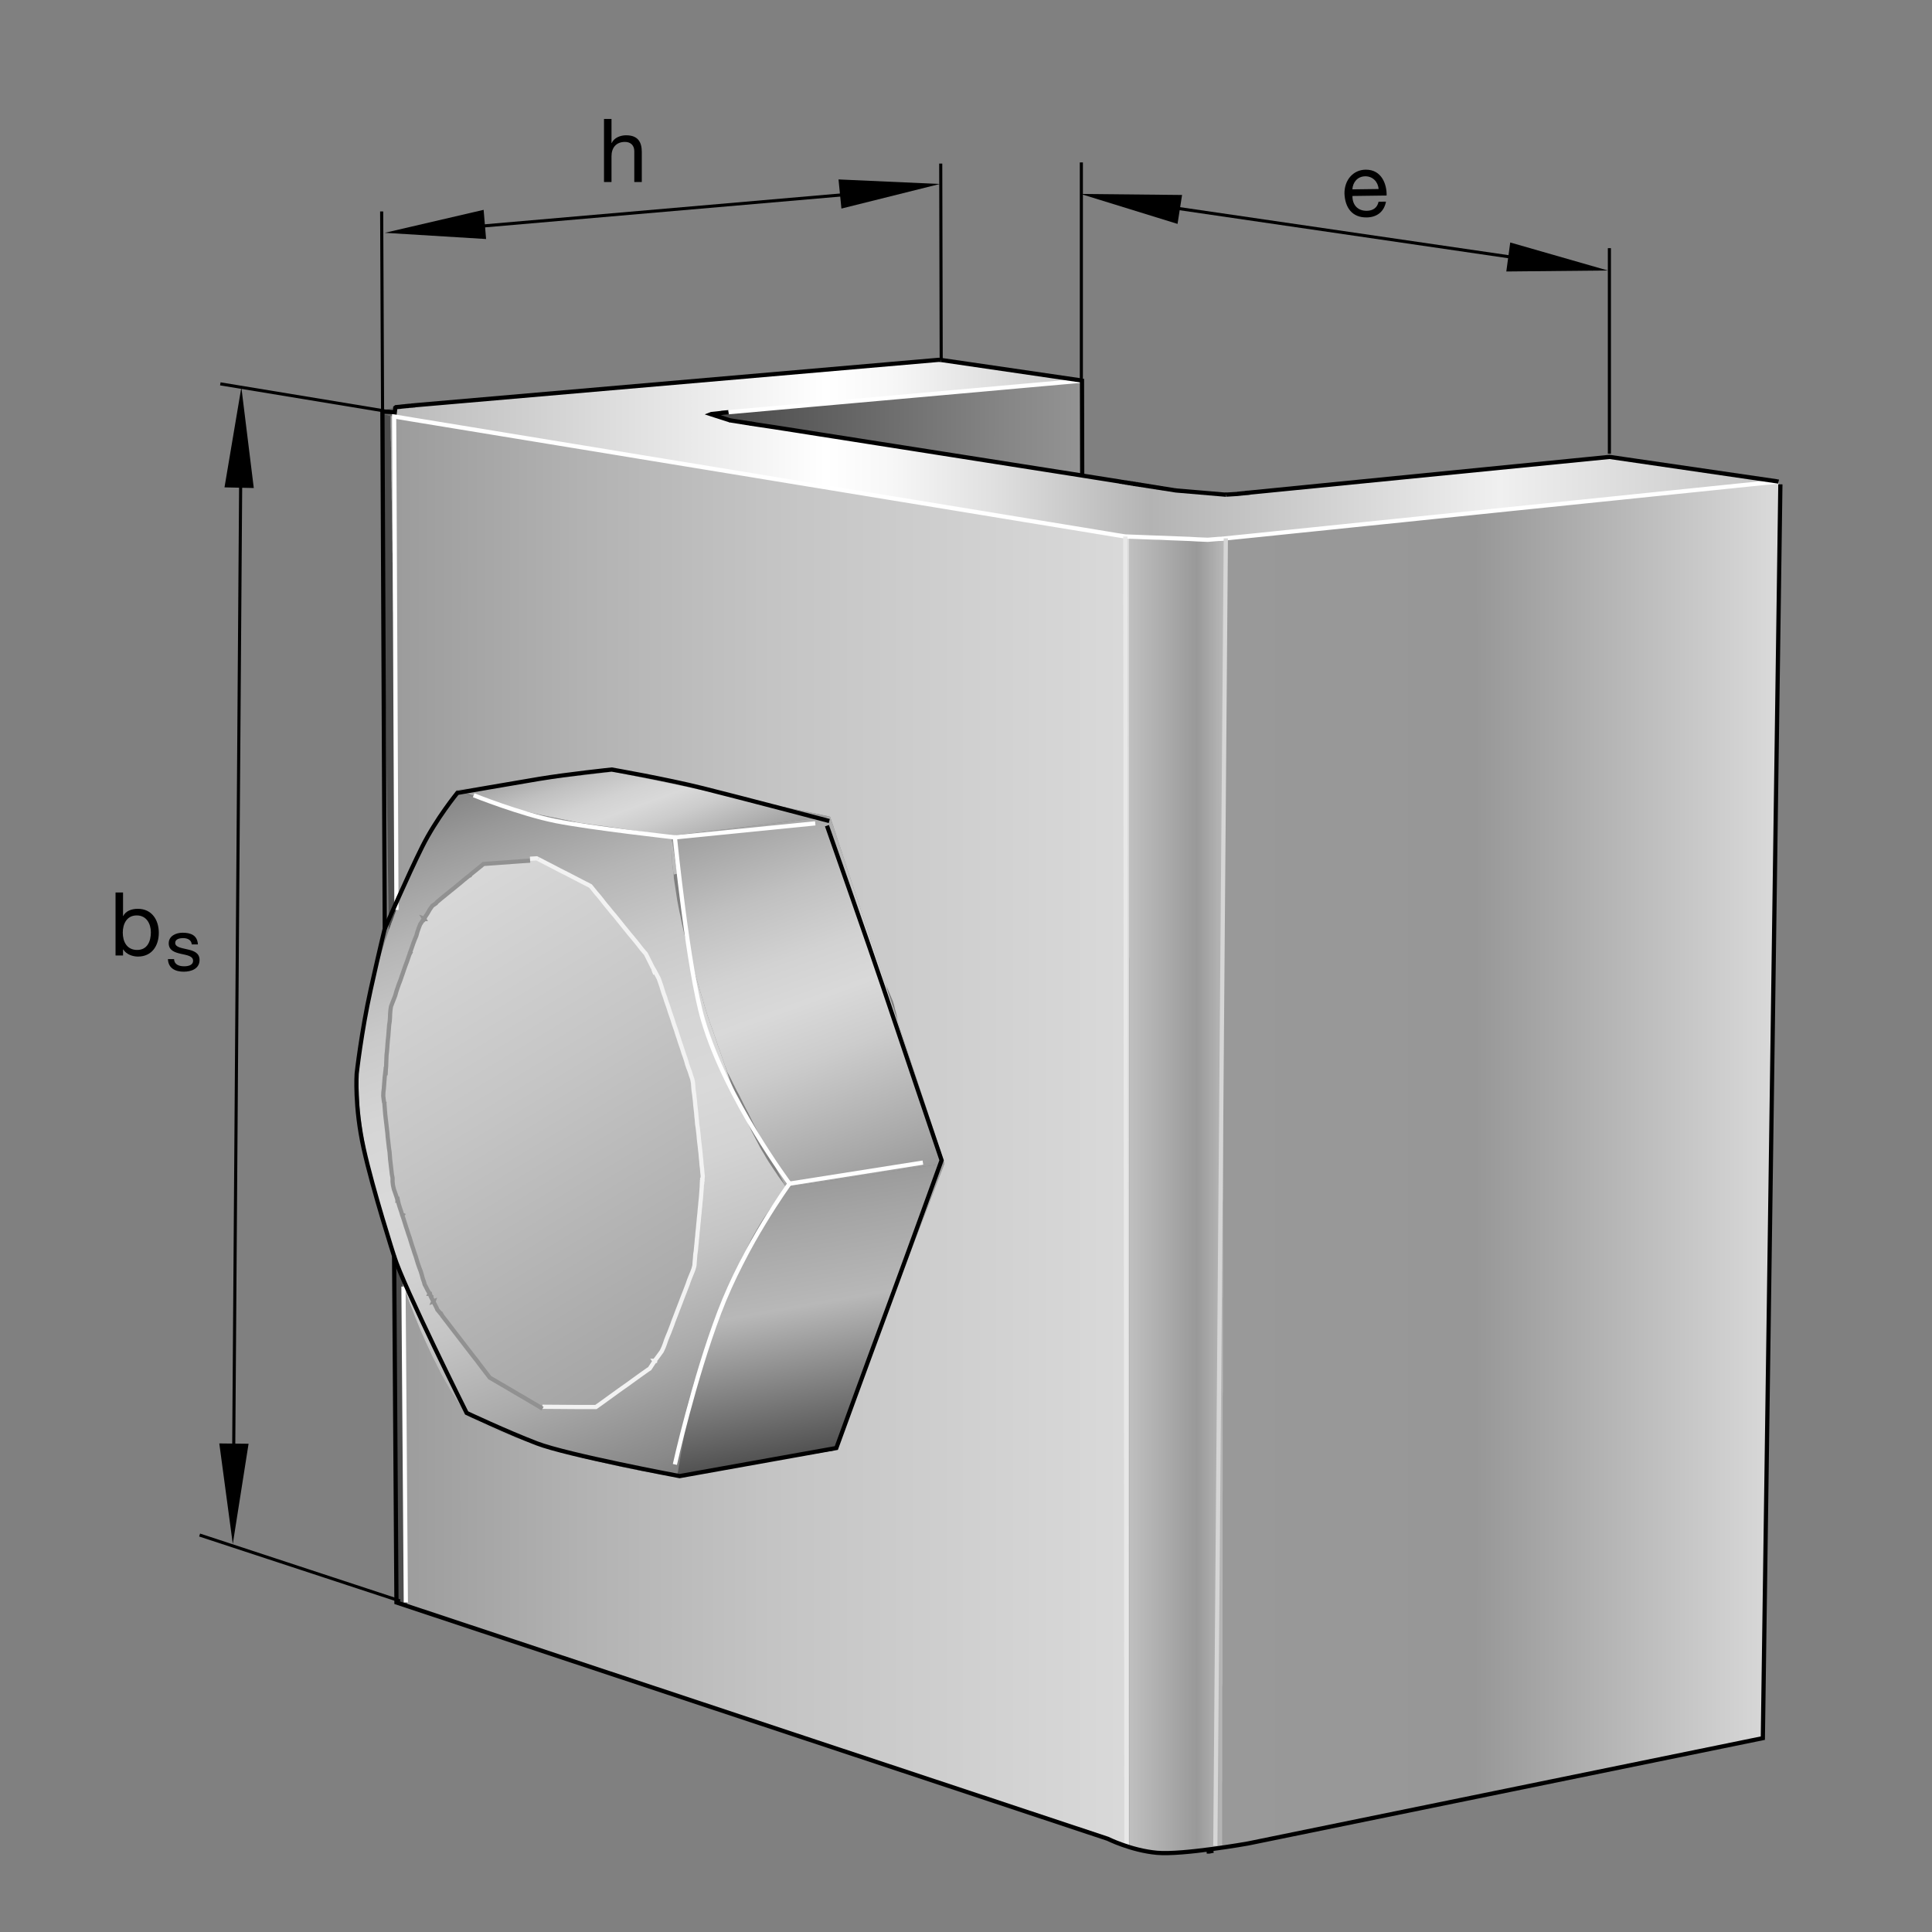 <?xml version="1.0" encoding="utf-8"?>
<!-- Generator: Adobe Illustrator 22.1.0, SVG Export Plug-In . SVG Version: 6.00 Build 0)  -->
<svg version="1.1" id="Ebene_3" xmlns="http://www.w3.org/2000/svg" xmlns:xlink="http://www.w3.org/1999/xlink" x="0px" y="0px"
	 viewBox="0 0 779.529 779.529" style="enable-background:new 0 0 779.529 779.529;" xml:space="preserve">
<rect x="0" y="0" width="779.529" height="779.529" fill="#808080" stroke="none"/>
<style type="text/css">
	.st0{fill-rule:evenodd;clip-rule:evenodd;fill:none;}
	.st1{fill-rule:evenodd;clip-rule:evenodd;fill:url(#SVGID_1_);}
	.st2{fill-rule:evenodd;clip-rule:evenodd;fill:url(#SVGID_2_);}
	.st3{fill-rule:evenodd;clip-rule:evenodd;fill:#666666;}
	.st4{fill-rule:evenodd;clip-rule:evenodd;fill:#656565;}
	.st5{fill-rule:evenodd;clip-rule:evenodd;fill:#4D4D4D;}
	.st6{fill-rule:evenodd;clip-rule:evenodd;fill:url(#SVGID_3_);}
	.st7{fill-rule:evenodd;clip-rule:evenodd;fill:url(#SVGID_4_);}
	.st8{fill-rule:evenodd;clip-rule:evenodd;fill:url(#SVGID_5_);}
	.st9{fill-rule:evenodd;clip-rule:evenodd;fill:#535353;}
	.st10{fill-rule:evenodd;clip-rule:evenodd;fill:url(#SVGID_6_);}
	.st11{fill-rule:evenodd;clip-rule:evenodd;fill:url(#SVGID_7_);}
	.st12{fill-rule:evenodd;clip-rule:evenodd;fill:url(#SVGID_8_);}
	.st13{fill-rule:evenodd;clip-rule:evenodd;fill:url(#SVGID_9_);}
	.st14{fill-rule:evenodd;clip-rule:evenodd;fill:url(#SVGID_10_);}
	.st15{fill-rule:evenodd;clip-rule:evenodd;fill:none;stroke:#000000;stroke-width:1.701;}
	.st16{fill-rule:evenodd;clip-rule:evenodd;fill:none;stroke:#FFFFFF;stroke-width:1.701;}
	.st17{fill-rule:evenodd;clip-rule:evenodd;fill:none;stroke:#E8E8E8;stroke-width:1.701;}
	.st18{fill-rule:evenodd;clip-rule:evenodd;fill:none;stroke:#D6D6D6;stroke-width:1.701;}
	.st19{fill-rule:evenodd;clip-rule:evenodd;fill:none;stroke:#F2F2F2;stroke-width:1.701;}
	.st20{fill-rule:evenodd;clip-rule:evenodd;fill:none;stroke:#919191;stroke-width:1.701;}
	.st21{fill:none;stroke:#000000;stroke-width:1.25;stroke-miterlimit:10;}
</style>
<rect class="st0" width="779.529" height="779.529"/>
<linearGradient id="SVGID_1_" gradientUnits="userSpaceOnUse" x1="159.021" y1="446.132" x2="711.868" y2="446.132">
	<stop  offset="0" style="stop-color:#BABABA"/>
	<stop  offset="0.315" style="stop-color:#FFFFFF"/>
	<stop  offset="0.363" style="stop-color:#F7F7F7"/>
	<stop  offset="0.44" style="stop-color:#DFDFDF"/>
	<stop  offset="0.535" style="stop-color:#BABABA"/>
	<stop  offset="0.552" style="stop-color:#B3B3B3"/>
	<stop  offset="0.807" style="stop-color:#F0F0F0"/>
	<stop  offset="0.995" style="stop-color:#C7C7C7"/>
</linearGradient>
<path class="st1" d="M379.719,145.246l57.041,8.331l-7.988,0.698l-16.841,1.504l-16.824,1.511l-16.836,1.495l-16.836,1.508
	l-16.833,1.501l-16.897,1.507l-16.826,1.507l-16.905,1.503l-2.595,0.232l-0.059,0.049l-2.085,0.239l-2.202,0.228l-0.171,0.068
	l2.087,0.684l0.227,0.061l4.517,1.451l0.745,0.219l0.063,0.061h0.056l1.446,0.23h0.053l1.797,0.293h0.056l0.701,0.113h0.112
	l0.176,0.066h0.11l0.344,0.051h0.122l0.169,0.061h0.18l0.173,0.051h0.227l0.171,0.066h0.181l0.161,0.048h0.24l0.122,0.064h0.224
	l0.176,0.063h0.222l0.125,0.051h0.285l0.13,0.066h0.224l0.113,0.048h0.293l0.049,0.064h0.3l0.11,0.051h0.283l0.071,0.064
	l0.678,0.066l0.066,0.048l7.751,1.16l9.602,1.499l9.553,1.509l9.602,1.499l9.546,1.509l9.597,1.499l9.549,1.499l9.543,1.504
	l9.604,1.511l9.543,1.501l9.549,1.501l9.595,1.507l9.553,1.502l9.607,1.506l0.352,0.066l14.978,2.37l0.051,0.052l1.045,0.125
	l0.056,0.053l1.033,0.107l0.071,0.063h0.288l0.049,0.059l0.701,0.059l0.053,0.056h0.303l0.051,0.056l0.686,0.064l0.061,0.054h0.296
	l0.059,0.061h0.283l0.115,0.059h0.298l0.052,0.053h0.285l0.061,0.061h0.283l0.127,0.059h0.286l0.046,0.061h0.298l0.058,0.051h0.293
	l0.12,0.056h0.293l0.049,0.061h0.283l0.054,0.061h0.302l0.108,0.051h0.239l0.115,0.061h0.286l0.117,0.054h0.234l0.112,0.063h0.24
	l0.112,0.056h0.286l0.109,0.056h0.242l0.108,0.064h0.236l0.12,0.049h0.292l0.11,0.069h0.217l0.129,0.051h0.23l0.102,0.061h0.247
	l0.168,0.059h0.232l0.122,0.054h0.229l0.171,0.056h0.171l0.181,0.061h0.219l0.122,0.064h0.235l0.166,0.049h0.181l0.176,0.066h0.227
	l0.11,0.051h0.244l0.169,0.064h0.168l0.173,0.049h0.173l0.169,0.064h0.125l0.337,0.061h0.127l0.163,0.056h0.181l0.178,0.059h0.103
	l0.695,0.113h0.073l3.98,0.645h0.18l0.183,0.049l20.305,1.729l0.044-0.049l0.871-0.059h0.064l3.645-0.229l0.102-0.064h0.469
	l0.108-0.056h0.466l0.117-0.054h0.461l0.122-0.061h0.461l0.117-0.051h0.454l0.137-0.061h0.459l0.041-0.061h0.537l0.044-0.056h0.52
	l0.064-0.056l145.318-14.407l68.266,9.953l-6.128,0.574l-14.643,1.504l-14.58,1.504l-14.634,1.506l-14.575,1.509l-14.638,1.499
	l-14.576,1.501l-14.648,1.501l-14.575,1.511l-14.634,1.504l-14.575,1.511l-14.634,1.497l-14.583,1.506l-14.641,1.501l-14.568,1.509
	l-12.444,1.262l-0.054,0.064h-0.527l-0.166,0.061h-0.583l-0.11,0.054l-1.507,0.058l-4.346,0.349l-4.38-0.178l-2.905-0.171
	l-25.974-0.989l-3.237-0.51l-9.136-1.509l-9.146-1.501l-9.197-1.506l-9.141-1.497l-9.199-1.511l-9.141-1.504l-9.204-1.511
	l-9.13-1.501l-9.146-1.501l-9.197-1.499l-9.146-1.509l-9.194-1.506l-9.141-1.504l-9.199-1.504l-9.139-1.501l-9.14-1.509
	l-9.194-1.506l-9.141-1.502l-9.207-1.507l-9.135-1.501l-9.2-1.501l-9.135-1.511l-9.15-1.504l-9.195-1.499l-9.131-1.499l-9.211-1.509
	l-9.141-1.499l-9.139-1.509l-9.195-1.499l-9.133-1.501l-9.201-1.504l-7.691-1.282l0.103-0.229l0.178-1.499l0.173-1.503v-0.293
	l0.291-0.234l1.967-0.174l0.168-0.061h0.174l0.459-0.054h0.13l0.398-0.054h0.234l0.344-0.063h0.285l0.186-0.053h0.456l0.118-0.056
	l1.734-0.115l0.051-0.063h0.65l0.056-0.059l211.499-18.333L379.719,145.246 M489.567,746.731l-1.677,0.166l-0.984,0.171h0.93
	L489.567,746.731"/>
<linearGradient id="SVGID_2_" gradientUnits="userSpaceOnUse" x1="254.909" y1="172.129" x2="700.439" y2="173.668">
	<stop  offset="0" style="stop-color:#333333"/>
	<stop  offset="0.128" style="stop-color:#555555"/>
	<stop  offset="0.339" style="stop-color:#868686"/>
	<stop  offset="0.539" style="stop-color:#ADADAD"/>
	<stop  offset="0.722" style="stop-color:#C9C9C9"/>
	<stop  offset="0.881" style="stop-color:#DADADA"/>
	<stop  offset="1" style="stop-color:#E0E0E0"/>
</linearGradient>
<polyline class="st2" points="436.76,153.577 428.772,154.275 411.931,155.779 395.107,157.29 378.271,158.785 361.435,160.293 
	344.602,161.794 327.705,163.301 310.879,164.807 293.974,166.311 291.379,166.543 291.32,166.592 289.236,166.831 289.236,167.81 
	289.177,167.871 293.694,169.322 294.439,169.541 294.502,169.602 294.558,169.602 296.004,169.831 296.057,169.831 
	297.854,170.124 297.91,170.124 298.611,170.237 298.723,170.237 298.899,170.303 299.009,170.303 299.353,170.354 299.475,170.354 
	299.644,170.415 299.824,170.415 299.997,170.466 300.224,170.466 300.395,170.533 300.576,170.533 300.737,170.581 
	300.977,170.581 301.099,170.645 301.323,170.645 301.499,170.708 301.721,170.708 301.845,170.759 302.131,170.759 302.26,170.826 
	302.485,170.826 302.598,170.826 302.598,170.874 302.891,170.874 302.939,170.938 303.24,170.938 303.349,170.989 303.633,170.989 
	303.704,171.052 304.382,171.118 304.448,171.167 312.199,172.327 321.801,173.826 331.355,175.335 340.957,176.833 
	350.503,178.342 360.1,179.841 369.649,181.34 379.191,182.844 388.796,184.355 398.339,185.857 407.888,187.358 417.483,188.865 
	427.036,190.367 436.643,191.872 436.994,191.938 436.931,153.641 436.76,153.577 "/>
<polyline class="st3" points="159.475,164.514 159.475,164.807 159.301,166.311 159.124,167.81 159.021,168.039 157.627,167.871 
	153.928,166.885 153.928,166.592 154.499,165.444 154.729,165.315 159.475,164.514 "/>
<polyline class="st4" points="289.236,166.831 287.034,167.059 286.862,167.126 288.95,167.81 289.177,167.871 289.236,167.81 
	289.236,166.831 "/>
<path class="st5" d="M153.928,166.885l3.699,0.986v1.451v1.504v1.501l0.053,1.499v1.509v1.499l0.066,1.509v1.499l0.061,1.499v1.504
	v1.511l0.044,1.501v1.501v1.507l0.063,1.502v1.506v1.509l0.059,1.501v1.504l0.049,1.504v1.506v1.509l0.066,1.499v1.501v1.501
	l0.057,1.511v1.504v1.511l0.059,1.497v1.506l0.049,1.501v1.509v1.499l0.065,1.509v1.501v1.499l0.057,1.514v1.501v1.497l0.059,1.504
	v1.508l0.061,1.504v1.502v1.511l0.066,1.497v1.506v1.504l0.051,1.507v1.501l0.049,1.506v1.5v1.503l0.066,1.512v1.504v1.499
	l0.061,1.506v1.504v1.504l0.059,1.504v1.502l0.051,1.513v1.499v1.501l0.063,1.509v1.504v1.501l0.061,1.504v1.504v1.509l0.059,1.501
	v1.497l0.044,1.511v1.507v1.499l0.058,1.502v1.516v1.491l0.061,1.507v1.504v1.507l0.059,1.504v1.504l0.051,1.499v1.509v1.507
	l0.071,1.501v1.509v1.504l0.051,1.504v1.499v1.516l0.061,1.499v1.502l0.059,1.501v1.507v1.509l0.049,1.499v1.501v1.504l0.061,1.511
	v1.499v1.504l0.061,1.507v1.501l0.063,1.507v1.508v1.499l0.056,1.504v1.504v1.499l0.051,1.509v1.507v1.499l0.066,1.504v1.506
	l0.056,1.509v1.499v1.501l0.058,1.509v1.504v1.503l0.049,1.507v1.499v1.509l0.056,1.502v1.501l0.066,1.511v1.501v1.502l0.059,1.507
	v1.503l0.049,0.696v0.053v0.12l-0.049,0.056v0.115l-0.059,0.286l-0.066,0.066v0.115h-0.056v0.049l-0.049,0.244l-0.058,0.049v0.117
	l-0.056,0.064l-0.118,0.403l-0.056,0.051l-0.124,0.411l-0.061,0.054v0.066v0.051l-0.049,0.059l-0.12,0.403l-0.051,0.059
	l-0.122,0.403l-0.059,0.061l-0.163,0.462l-0.183,0.576L158.845,370l-0.286,0.871l-0.586,1.501l-0.52,1.507l-0.345,0.867
	l-0.239,0.408L153.928,166.885 M158.725,506.872l0.234,0.471l0.164,0.393l0.52,1.511l0.415,1.331l0.058,0.059l0.049,0.115
	l0.518,1.501v0.176l0.066,0.063v0.102l0.061,0.066v0.112l0.059,0.063v0.115l0.061,0.051l0.222,0.757l0.301,0.866l0.044,0.054v0.122
	l0.056,0.058v0.12l0.061,0.052v0.105l0.056,0.066v0.058v0.056l0.063,0.063l0.469,1.387l0.059,0.229l0.049,0.061v0.117l0.056,0.051
	v0.112l0.059,0.066v0.115l0.066,0.061v0.115l0.044,0.293v0.051v0.229v1.507v1.509v1.502l0.068,1.496v1.504v1.513l0.061,1.497v1.516
	v1.487l0.056,1.518v1.497l0.049,1.501v1.502v1.511l0.058,1.504v1.499v1.509l0.061,1.506v1.502v1.501l0.059,1.511v1.499l0.066,1.504
	v1.514v1.501l0.049,1.502v1.501v1.502l0.056,1.513v1.499v1.501l0.064,1.496v1.512l0.059,1.507v1.503v1.504l0.056,1.509v1.502v1.506
	l0.051,1.495v1.506v1.512l0.059,1.496v1.507l0.063,1.502v1.506v1.504l0.064,1.499v1.516v1.499l0.051,1.501v1.507v1.506l0.056,1.502
	v1.508l0.059,1.499v1.509v1.502l0.054,1.499v1.509v1.506l0.063,1.502v1.506v1.491l0.044,1.516v1.502l0.066,1.504v1.512v1.499
	l0.061,1.504v1.506v1.507l0.059,1.501v1.499v1.501l0.065,1.511v1.504l0.051,1.499v1.501v1.513l0.056,1.502v1.502v1.506l0.056,1.499
	v1.509v1.506v0.86l-3.645-1.958L158.725,506.872"/>
<linearGradient id="SVGID_3_" gradientUnits="userSpaceOnUse" x1="148.864" y1="456.459" x2="452.246" y2="456.459">
	<stop  offset="0.005" style="stop-color:#999999"/>
	<stop  offset="0.282" style="stop-color:#B2B2B2"/>
	<stop  offset="0.536" style="stop-color:#C4C4C4"/>
	<stop  offset="1" style="stop-color:#D9D9D9"/>
</linearGradient>
<path class="st6" d="M157.627,167.871v1.451v1.504v1.501l0.053,1.499v1.509v1.499l0.066,1.509v1.499l0.061,1.499v1.504v1.511
	l0.044,1.501v1.501v1.507l0.063,1.502v1.506v1.509l0.059,1.501v1.504l0.049,1.504v1.506v1.509l0.066,1.499v1.501v1.501l0.057,1.511
	v1.504v1.511l0.059,1.497v1.506l0.049,1.501v1.509v1.499l0.065,1.509v1.501v1.499l0.057,1.514v1.501v1.497l0.059,1.504v1.508
	l0.061,1.504v1.502v1.511l0.066,1.497v1.506v1.504l0.051,1.507v1.501l0.049,1.506v1.5v1.503l0.066,1.512v1.504v1.499l0.061,1.506
	v1.504v1.504l0.059,1.504v1.502l0.051,1.513v1.499v1.501l0.063,1.509v1.504v1.501l0.061,1.504v1.504v1.509l0.059,1.501v1.497
	l0.044,1.511v1.507v1.499l0.058,1.502v1.516v1.491l0.061,1.507v1.504v1.507l0.059,1.504v1.504l0.051,1.499v1.509v1.507l0.071,1.501
	v1.509v1.504l0.051,1.504v1.499v1.516l0.061,1.499v1.502l0.059,1.501v1.507v1.509l0.049,1.499v1.501v1.504l0.061,1.511v1.499v1.504
	l0.061,1.507v1.501l0.063,1.507v1.508v1.499l0.056,1.504v1.504v1.499l0.051,1.509v1.507v1.499l0.066,1.504v1.506l0.056,1.509v1.499
	v1.501l0.058,1.509v1.504v1.503l0.049,1.507v1.499v1.509l0.056,1.502v1.501l0.066,1.511v1.501v1.502l0.059,1.507v1.503l0.049,0.696
	h0.064l0.063-0.234l0.053-0.056l0.108-0.178l0.066-0.228l0.061-0.173l0.059-0.056v-0.125l0.061-0.048l0.051-0.23l0.056-0.063v-0.115
	l0.061-0.056v-0.12l0.053-0.054l0.071-0.234l0.044-0.059v-0.115v-0.056h0.066l0.056-0.235l0.064-0.051v-0.12l0.044-0.061v-0.11
	l0.056-0.064l0.061-0.229l0.056-0.053v-0.113l0.063-0.063l0.056-0.227l0.054-0.066v-0.115l0.058-0.052v-0.122l0.066-0.054
	l0.051-0.229l0.056-0.064v-0.115l0.061-0.061l0.066-0.234l0.059-0.049v-0.127l0.049-0.051v-0.115l0.056-0.063l0.059-0.166v-0.063
	l0.066-0.056v-0.108l0.044-0.066l0.068-0.227l0.061-0.061v-0.112l0.056-0.056v-0.122l0.049-0.051l0.058-0.234l0.061-0.064v-0.117
	l0.059-0.047v-0.117l0.637-1.511l0.635-1.501l0.642-1.502l0.628-1.509l0.637-1.499l0.701-1.507l0.679-1.503l0.708-1.504l0.752-1.509
	l0.691-1.501l0.749-1.499l0.757-1.509l0.749-1.506l0.815-1.504l0.813-1.499l0.745-1.507l0.871-1.509l0.86-1.499l0.869-1.504
	l0.872-1.504l0.925-1.499l0.977-1.508l0.938-1.507l0.979-1.501l1.04-1.507l1.04-1.504l0.586-0.923l0.113-0.061l0.122-0.051
	l0.049-0.061h0.461l0.061-0.061h0.401l0.061-0.059h0.462l0.061-0.054h0.408l0.046-0.059h0.469l0.064-0.056h0.459l0.059-0.066h0.4
	v-0.049h0.061h0.462l0.061-0.059h0.466l0.054-0.056h0.403l0.056-0.066h0.464l0.056-0.049h0.415l0.049-0.064h0.466l0.052-0.056h0.471
	l0.051-0.059h0.405l0.059-0.066h0.464l0.056-0.049h0.461l0.066-0.063h0.398l0.069-0.052h0.459l0.056-0.064h0.4l0.066-0.063h0.466
	l0.049-0.051h0.469l0.049-0.057h0.415l0.059-0.059h0.456l0.051-0.066h0.469l0.059-0.049h0.405l0.059-0.056h0.459l0.061-0.059h0.403
	l0.059-0.064h0.456l0.066-0.056h0.462l0.056-0.054h0.408l0.064-0.066h0.459l0.048-0.051h0.474v-0.061h0.049h0.406l0.066-0.056h0.456
	l0.059-0.061h0.406l0.059-0.059h0.459l0.056-0.048h0.466l0.064-0.059h0.402l0.057-0.066h0.461l0.066-0.056h0.466l0.044-0.056h0.415
	l0.059-0.051h0.464l0.051-0.063h0.398l0.066-0.054h0.464l0.056-0.061h0.459l0.064-0.061h0.395l0.064-0.058h0.469l0.049-0.059h0.462
	l0.066-0.049h0.402l0.066-0.064h0.456l0.049-0.059h0.417l0.056-0.059h0.459l0.064-0.049h0.464l0.051-0.063h0.406l0.056-0.064h0.459
	l0.059-0.059h0.464l0.056-0.056h0.413l0.053-0.051h0.456v-0.064h0.066h0.403l0.064-0.051h0.463l0.047-0.064h0.471l0.063-0.056h0.393
	l0.066-0.056h0.457l0.065-0.066h0.454l0.059-0.048h0.4l0.064-0.059h0.458l0.064-0.056h0.405l0.052-0.066h0.463l0.071-0.049h0.456
	l0.053-0.063h0.406l0.063-0.059h0.464l0.059-0.056h0.459l0.056-0.059h0.408l0.057-0.056h0.464l0.051-0.059h0.415l0.049-0.056h0.474
	l0.049-0.066h0.462l0.053-0.054h0.413l0.056-0.058h0.464l0.054-0.052h0.473l0.054-0.063h0.408l0.056-0.059h0.457l0.061-0.056h0.406
	l0.056-0.059h0.456v-0.056h0.059h0.464l0.059-0.056h0.413l0.044-0.059h0.479l0.057-0.064h0.461l0.049-0.049h0.413l0.061-0.066h0.459
	l0.064-0.048h0.4l0.059-0.066h0.459l0.061-0.049h0.459l0.063-0.064h0.408l0.051-0.063h0.471l0.049-0.051h0.462l0.068-0.049h0.4
	l0.053-0.066h0.469l0.048-0.064h0.408l0.056-0.051h0.456l0.071-0.066h0.457l0.061-0.064h0.405l0.057-0.049h0.471l0.052-0.051h0.459
	l0.056-0.064h0.415l0.049-0.066h0.466l0.049-0.049h0.408l0.061-0.063h0.469l0.049-0.051h0.464l0.069-0.064h0.395v-0.049h0.074h0.449
	l0.063-0.066h0.459l0.061-0.056h0.398l0.061-0.059h0.462l0.061-0.066h0.405l0.061-0.047h0.457l0.063-0.058h0.464l0.054-0.064h0.405
	l0.054-0.059h0.466l0.057-0.054h0.456l0.071-0.061h0.395l0.061-0.061h0.474l0.048-0.051h0.408l0.063-0.052h0.459l0.059-0.056h0.456
	l0.063-0.066l4.339,0.874l7.224,1.499l7.232,1.501l7.292,1.504l7.231,1.511l7.231,1.499l7.229,1.504l7.231,1.507l7.239,1.501
	l7.28,1.507l7.232,1.508l7.234,1.499l3.354,0.742l0.229,0.122l0.178,0.639l0.516,1.504l0.527,1.499l0.457,1.509l0.522,1.507
	l0.459,1.499l0.528,1.504l0.471,1.506l0.513,1.509l0.522,1.499l0.461,1.501l0.52,1.509l0.464,1.504l0.513,1.503l0.466,1.507
	l0.516,1.499l0.52,1.509l0.471,1.502l0.523,1.501l0.464,1.511l0.522,1.501l0.457,1.502l0.523,1.507l0.515,1.503l0.471,1.507
	l0.508,1.506l0.469,1.497l0.522,1.511l0.459,1.501l0.527,1.507l0.515,1.501l0.464,1.501l0.522,1.504l0.459,1.511l0.532,1.501
	l0.518,1.497l0.461,1.509l0.516,1.501l0.464,1.507l0.523,1.501l0.471,1.507l0.52,1.509l0.51,1.499l0.471,1.509l0.513,1.499
	l0.115,0.288l0.063,0.061v0.117l0.051,0.052v0.061l0.066,0.117v0.056l0.337,0.757l0.698,1.501l0.635,1.499l0.64,1.514l0.639,1.501
	l0.464,1.504l0.339,1.511l0.413,1.49l0.337,1.514l0.293,1.507l0.056,0.403v0.061l0.059,0.108l0.234,0.922l0.522,1.514l0.469,1.494
	l0.508,1.509l0.471,1.511l0.516,1.494l0.529,1.509l0.464,1.501l0.512,1.499l0.464,1.516l0.517,1.501l0.471,1.501l0.508,1.511
	l0.533,1.495l0.459,1.506l0.522,1.499l0.466,1.509l0.517,1.507l0.462,1.504l0.517,1.504l0.533,1.496l0.454,1.514l0.522,1.499
	l0.464,1.504l0.518,1.506l0.462,1.501l0.517,1.507l0.518,1.501l0.478,1.507l0.522,1.501l0.459,1.509l0.512,1.499l0.466,1.507
	l0.515,1.508l0.522,1.501l0.461,1.499l0.518,1.514l0.469,1.504l0.234,0.861l-0.234,0.638l-0.577,1.506l-0.578,1.509l-0.589,1.501
	l-0.578,1.499l-0.579,1.501l-0.564,1.499l-0.594,1.516l-0.574,1.499l-0.576,1.499l-0.586,1.509l-0.572,1.506l-0.574,1.504
	l-0.583,1.499l-0.583,1.506l-0.566,1.504l-0.586,1.504l-0.574,1.503l-0.576,1.507l-0.589,1.509l-0.579,1.499l-0.573,1.501
	l-0.583,1.513l-0.572,1.507l-0.581,1.494l-0.576,1.502l-0.635,1.511l-0.579,1.504l-0.581,1.501l-0.586,1.507l-0.572,1.501
	l-0.573,1.506l-0.588,1.501l-0.576,1.507l-0.581,1.509l-0.566,1.502l-0.586,1.496l-0.578,1.504l-0.578,1.513l-0.564,1.497
	l-0.6,1.516l-0.574,1.487l-0.579,1.518l-0.576,1.497l-0.582,1.501l-0.571,1.502l-0.579,1.511l-0.586,1.504l-0.576,1.499
	l-0.581,1.509l-0.566,1.506l-0.588,1.502l-0.581,1.501l-0.579,1.511l-0.581,1.499l-0.571,1.504l-0.579,1.514l-0.634,1.501
	l-0.586,1.502l-0.579,1.501l-0.571,1.502l-0.586,1.513l-0.576,1.499l-0.581,1.501l-0.564,1.496l-0.589,1.512l-0.576,1.507
	l-0.581,1.503l-0.577,1.504l-0.586,1.509l-0.579,1.502l-0.566,1.506l-0.591,1.495l-0.578,1.506l-0.572,1.512l-0.574,1.496
	l-0.586,1.507l-0.342,0.808l-4.402,0.694l-8.904,1.506l-8.738,1.504l-8.853,1.499l-8.794,1.516l-8.848,1.499l-8.792,1.501
	l-5.842,0.987l-1.164-0.229h-0.108l-0.122-0.063l-4.456-0.694l-8.503-1.501l-7.402-1.499l-6.709-1.516l-5.964-1.38l-0.059-0.056
	h-0.166l-0.115-0.064h-0.127l-1.953-0.344l-3.943-1.16l-3.186-0.925h-0.051l-0.35-0.115h-0.056l-0.173-0.058h-0.056l-0.114-0.058
	h-0.057l-0.178-0.061h-0.066l-0.112-0.049h-0.122l-0.107-0.061h-0.057l-0.107-0.059h-0.125l-0.119-0.061h-0.11l-0.12-0.058h-0.063
	l-0.107-0.054h-0.122l-0.11-0.056h-0.117l-0.061-0.054h-0.103l-0.122-0.064h-0.107l-0.074-0.056h-0.112l-0.113-0.058h-0.117
	l-0.059-0.058h-0.113l-0.122-0.056h-0.107l-0.056-0.063h-0.13l-0.107-0.057h-0.059l-0.112-0.061h-0.12l-0.124-0.056h-0.049
	l-0.115-0.056h-0.119l-0.115-0.057h-0.061l-0.107-0.051h-0.061l-0.173-0.066h-0.056l-0.357-0.112h-0.056l-1.614-0.466l-4.739-1.507
	l-4.636-1.496l-4.631-1.512l-0.977-0.464h-0.054l-0.056-0.051h-0.056l-0.074-0.059l-2.363-0.932l-3.816-1.495l-3.538-1.506
	l-3.171-1.502l-2.781-1.509l-2.255-1.504l-1.102-0.752l-0.459-0.752l-0.984-1.507l-1.042-1.512l-0.981-1.496l-0.923-1.501
	l-0.928-1.499l-0.928-1.513l-0.811-1.502l-0.877-1.501l-0.8-1.502l-0.872-1.501l-0.742-1.514l-0.764-1.504l-0.745-1.499
	l-0.759-1.511l-0.744-1.501l-0.691-1.502l-0.703-1.506l-0.691-1.509l-0.701-1.499l-0.625-1.504l-0.701-1.511l-0.635-1.502
	l-0.63-1.501l-0.589-1.497l-0.635-1.518l-0.584-1.487l-0.578-1.516l-0.566-1.497l-0.642-1.513l-0.296-0.923l-0.042-0.058v-0.115
	l-0.064-0.054v-0.122l-0.063-0.059v-0.107l-0.058-0.066v-0.11l-0.054-0.054v-0.122l-0.068-0.056l-0.342-1.154l-0.113-0.289
	l-0.051-0.059v-0.114l-0.065-0.061v-0.115l-0.059-0.061v-0.112l-0.061-0.056v-0.122l-0.066-0.056v-0.115l-0.044-0.056l-0.063-0.286
	l-0.406-1.172l-0.051-0.052v-0.115l-0.056-0.066v-0.105l-0.059-0.059v-0.115l-0.064-0.063v-0.112l-0.056-0.052v-0.122l-0.049-0.063
	l-0.244-0.684l-0.049-0.122l-0.056-0.058v-0.057v-0.051l-0.061-0.063v-0.115h-0.068v0.229v1.507v1.509v1.502l0.068,1.496v1.504
	v1.513l0.061,1.497v1.516v1.487l0.056,1.518v1.497l0.049,1.501v1.502v1.511l0.058,1.504v1.499v1.509l0.061,1.506v1.502v1.501
	l0.059,1.511v1.499l0.066,1.504v1.514v1.501l0.049,1.502v1.501v1.502l0.056,1.513v1.499v1.501l0.064,1.496v1.512l0.059,1.507v1.503
	v1.504l0.056,1.509v1.502v1.506l0.051,1.495v1.506v1.512l0.059,1.496v1.507l0.063,1.502v1.506v1.504l0.064,1.499v1.516v1.499
	l0.051,1.501v1.507v1.506l0.056,1.502v1.508l0.059,1.499v1.509v1.502l0.054,1.499v1.509v1.506l0.063,1.502v1.506v1.491l0.044,1.516
	v1.502l0.066,1.504v1.512v1.499l0.061,1.504v1.506v1.507l0.059,1.501v1.499v1.501l0.065,1.511v1.504l0.051,1.499v1.501v1.513
	l0.056,1.502v1.502v1.506l0.056,1.499v1.509v1.506v0.86l291.348,96.56l0.051-1.157v-1.504v-1.499v-1.509v-1.504v-1.503v-1.509
	v-1.504v-1.504v-1.508v-1.495v-1.503v-1.504v-1.514v-1.499v-1.508v-1.499v-1.504v-1.509V715.3v-1.49v-1.513v-1.499v-1.494v-1.514
	v-1.503v-1.509v-1.494v-1.514v-1.499v-1.499v-1.508v-1.514v-1.504v-1.5v-1.494v-1.509v-1.504v-1.504v-1.509v-1.499v-1.508v-1.499
	v-1.509v-1.504v-1.511V674.7v-1.512v-1.494v-1.509v-1.499v-1.501v-1.513v-1.499v-1.504v-1.506v-1.506v-1.502v-1.502v-1.509v-1.499
	v-1.506v-1.501v-1.507v-1.504v-1.506v-1.509v-1.499v-1.506v-1.502v-1.502v-1.513v-1.501v-1.499v-1.504v-1.511v-1.501v-1.499v-1.501
	v-1.507v-1.506v-1.504v-1.499v-1.512v-1.504v-1.502v-1.516v-1.491v-1.506v-1.502v-1.506v-1.509v-1.499v-1.502V602.5v-1.499v-1.508
	v-1.502v-1.506v-1.507v-1.501v-1.499v-1.516v-1.499v-1.504v-1.506l-0.051-1.502v-1.507v-1.496v-1.512v-1.506v-1.495v-1.506v-1.502
	v-1.509v-1.504v-1.503v-1.507v-1.512v-1.496v-1.501v-1.499v-1.513v-1.502v-1.501v-1.502v-1.501v-1.514v-1.504v-1.499v-1.511v-1.501
	v-1.502v-1.506v-1.509v-1.499v-1.504v-1.511v-1.502v-1.501v-1.497v-1.518v-1.487v-1.516V527.3v-1.513v-1.504v-1.496v-1.502v-1.509
	v-1.507v-1.501v-1.506v-1.501v-1.507v-1.501v-1.504v-1.511v-1.502v-1.494v-1.507v-1.513v-1.501v-1.499v-1.509v-1.507v-1.503v-1.504
	v-1.504v-1.506v-1.499v-1.504v-1.506v-1.509v-1.499v-1.499v-1.516v-1.499v-1.501v-1.499v-1.501v-1.509v-1.506v-1.499v-1.504v-1.514
	v-1.499v-1.501v-1.508v-1.507v-1.499v-1.509v-1.501v-1.507v-1.501v-1.507v-1.501v-1.506v-1.504v-1.499v-1.514v-1.496v-1.504v-1.504
	v-1.507v-1.509v-1.499v-1.506v-1.495v-1.511v-1.501v-1.501v-1.516v-1.499v-1.501V420.5v-1.494v-1.511v-1.509v-1.494v-1.514v-1.494
	v-1.507v-1.514v-1.49v-1.511v-1.504v-1.501v-1.514v-1.499v-1.501v-1.509v-1.499v-1.509v-1.499v-1.509v-1.507v-1.501l-0.064-1.507
	v-1.501v-1.509v-1.497v-1.501v-1.511v-1.504v-1.501v-1.501v-1.507v-1.501v-1.511v-1.497v-1.506v-1.507v-1.503v-1.507v-1.502v-1.501
	v-1.511v-1.501v-1.502v-1.509v-1.499v-1.507v-1.503v-1.504v-1.509v-1.501v-1.499v-1.509v-1.506v-1.504v-1.499v-1.507v-1.509v-1.499
	v-1.504v-1.504v-1.499v-1.508v-1.507v-1.501v-1.507v-1.504v-1.499v-1.511v-1.504v-1.501v-1.499v-1.509v-1.507v-1.501v-1.502v-1.499
	v-1.516v-1.499v-1.504v-1.504v-1.509v-1.501v-1.507v-1.509v-1.499v-1.504v-1.504v-1.507v-1.504v-1.507v-1.491v-1.516v-1.502v-1.499
	v-1.507v-1.511V273.1v-1.501v-1.509v-1.504v-1.504v-1.501v-1.504v-1.509v-1.501v-1.499v-1.513v-1.502v-1.504v-1.504v-1.504v-1.506
	v-1.499v-1.504v-1.512v-1.503v-1.5v-1.506v-1.501v-1.507v-1.504v-1.506v-1.497v-1.511v-1.502v-1.504v-1.508v-1.504v-1.497v-1.501
	v-1.514v-1.499v-1.501v-1.509v-0.693l-1.509-0.296l-3.237-0.51l-9.136-1.509l-9.146-1.501l-9.197-1.506l-9.141-1.497l-9.199-1.511
	l-9.141-1.504l-9.204-1.511l-9.13-1.501l-9.146-1.501l-9.197-1.499l-9.146-1.509l-9.194-1.506l-9.141-1.504l-9.199-1.504
	l-9.139-1.501l-9.14-1.509l-9.194-1.506l-9.141-1.502l-9.207-1.507l-9.135-1.501l-9.2-1.501l-9.135-1.511l-9.15-1.504l-9.195-1.499
	l-9.131-1.499l-9.211-1.509l-9.141-1.499l-9.139-1.509l-9.195-1.499l-9.133-1.501l-9.201-1.504l-7.691-1.282L157.627,167.871
	 M266.491,336.909l0.359-0.173l2.829,0.403l-0.166,0.059L266.491,336.909 M271.13,339.228l-0.112,0.049l-0.061,1.506v1.509
	l0.061,1.499l0.053,1.501l0.11,1.509l0.064,1.504l0.171,1.503l0.178,1.507l0.171,1.499l0.056,0.061l0.23-0.061l1.106-0.286
	l-0.125-1.214l-0.229-1.507l-0.229-1.503l-0.229-1.504l-0.235-1.509l-0.227-1.501l-0.246-1.499l-0.22-1.509l-0.286-1.506V339.228"/>
<linearGradient id="SVGID_4_" gradientUnits="userSpaceOnUse" x1="486.561" y1="470.256" x2="715.096" y2="470.256">
	<stop  offset="0.005" style="stop-color:#999999"/>
	<stop  offset="0.475" style="stop-color:#979797"/>
	<stop  offset="1" style="stop-color:#D9D9D9"/>
</linearGradient>
<polyline class="st7" points="711.55,194.883 717.678,194.309 711.716,700.74 496.796,745.447 496.748,745.505 495.986,745.622 
	495.932,745.686 495.705,745.686 495.649,745.74 495.405,745.74 495.356,745.798 493.205,746.204 493.161,745.388 493.161,743.889 
	493.161,742.385 493.161,740.886 493.161,739.378 493.161,737.873 493.161,736.37 493.161,734.861 493.161,733.357 493.161,731.853 
	493.161,730.344 493.161,728.85 493.161,727.346 493.161,725.842 493.161,724.329 493.161,722.829 493.161,721.321 493.161,719.822 
	493.205,718.318 493.205,716.809 493.205,715.3 493.205,713.811 493.205,712.297 493.205,710.798 493.205,709.305 493.205,707.79 
	493.205,706.287 493.205,704.778 493.205,703.284 493.205,701.77 493.205,700.271 493.205,698.772 493.205,697.263 493.205,695.75 
	493.205,694.246 493.205,692.746 493.205,691.253 493.205,689.744 493.205,688.24 493.205,686.736 493.205,685.227 493.205,683.728 
	493.205,682.219 493.205,680.72 493.271,679.211 493.271,677.707 493.271,676.196 493.271,674.7 493.271,673.188 493.271,671.694 
	493.271,670.185 493.271,668.686 493.271,667.185 493.271,665.672 493.271,664.172 493.271,662.668 493.271,661.162 
	493.271,659.656 493.271,658.154 493.271,656.653 493.271,655.144 493.271,653.645 493.271,652.139 493.271,650.638 
	493.271,649.131 493.271,647.627 493.271,646.121 493.271,644.612 493.271,643.113 493.271,641.607 493.342,640.105 
	493.342,638.603 493.342,637.09 493.342,635.589 493.342,634.089 493.342,632.586 493.342,631.074 493.342,629.573 493.342,628.074 
	493.342,626.573 493.342,625.066 493.342,623.56 493.342,622.056 493.342,620.557 493.342,619.045 493.342,617.542 493.342,616.04 
	493.342,614.524 493.342,613.032 493.342,611.526 493.342,610.024 493.342,608.518 493.342,607.009 493.342,605.51 493.342,604.009 
	493.342,602.5 493.391,601.001 493.391,599.492 493.391,597.991 493.391,596.484 493.391,594.978 493.391,593.477 493.391,591.977 
	493.391,590.461 493.391,588.962 493.391,587.458 493.391,585.953 493.391,584.451 493.391,582.944 493.391,581.448 
	493.391,579.936 493.391,578.43 493.391,576.936 493.391,575.43 493.391,573.928 493.391,572.419 493.391,570.915 493.391,569.412 
	493.391,567.905 493.391,566.394 493.391,564.897 493.391,563.396 493.457,561.897 493.457,560.383 493.457,558.882 493.457,557.38 
	493.457,555.879 493.457,554.378 493.457,552.864 493.457,551.36 493.457,549.861 493.457,548.35 493.457,546.849 493.457,545.347 
	493.457,543.841 493.457,542.331 493.457,540.832 493.457,539.329 493.457,537.818 493.457,536.316 493.457,534.815 
	493.457,533.318 493.457,531.799 493.457,530.313 493.457,528.797 493.457,527.3 493.457,525.786 493.457,524.282 493.505,522.786 
	493.505,521.284 493.505,519.776 493.505,518.269 493.505,516.768 493.505,515.261 493.505,513.76 493.505,512.253 493.505,510.752 
	493.505,509.248 493.505,507.737 493.505,506.235 493.505,504.741 493.505,503.235 493.505,501.721 493.505,500.22 493.505,498.721 
	493.505,497.212 493.505,495.705 493.505,494.202 493.505,492.698 493.505,491.194 493.505,489.688 493.505,488.188 
	493.505,486.684 493.505,485.178 493.557,483.669 493.557,482.171 493.557,480.671 493.557,479.155 493.557,477.656 
	493.557,476.155 493.557,474.656 493.557,473.154 493.557,471.645 493.557,470.139 493.557,468.641 493.557,467.136 
	493.557,465.622 493.557,464.123 493.557,462.622 493.557,461.113 493.557,459.607 493.557,458.108 493.557,456.599 
	493.557,455.098 493.557,453.591 493.557,452.09 493.557,450.583 493.557,449.082 493.557,447.576 493.557,446.072 493.62,444.573 
	493.62,443.059 493.62,441.563 493.62,440.059 493.62,438.555 493.62,437.048 493.62,435.539 493.62,434.04 493.62,432.534 
	493.62,431.04 493.62,429.529 493.62,428.027 493.62,426.526 493.62,425.01 493.62,423.511 493.62,422.009 493.62,420.5 
	493.62,419.007 493.62,417.495 493.62,415.986 493.62,414.492 493.62,412.978 493.62,411.484 493.62,409.978 493.62,408.464 
	493.62,406.975 493.669,405.464 493.669,403.96 493.669,402.458 493.669,400.945 493.669,399.446 493.669,397.944 493.669,396.435 
	493.669,394.936 493.669,393.428 493.669,391.929 493.669,390.42 493.669,388.913 493.669,387.412 493.669,385.906 493.669,384.404 
	493.669,382.895 493.669,381.399 493.669,379.897 493.669,378.387 493.669,376.882 493.669,375.381 493.669,373.879 
	493.669,372.373 493.669,370.871 493.669,369.361 493.669,367.864 493.728,366.357 493.728,364.851 493.728,363.348 
	493.728,361.841 493.728,360.339 493.728,358.838 493.728,357.327 493.728,355.826 493.728,354.324 493.728,352.815 
	493.728,351.316 493.728,349.809 493.728,348.306 493.728,346.802 493.728,345.293 493.728,343.792 493.728,342.292 
	493.728,340.784 493.728,339.277 493.728,337.773 493.728,336.275 493.728,334.768 493.728,333.259 493.728,331.76 493.728,330.257 
	493.728,328.753 493.791,327.253 493.791,325.745 493.791,324.238 493.791,322.737 493.791,321.23 493.791,319.727 493.791,318.227 
	493.791,316.716 493.791,315.212 493.791,313.711 493.791,312.212 493.791,310.703 493.791,309.197 493.791,307.695 
	493.791,306.194 493.791,304.695 493.791,303.179 493.791,301.68 493.791,300.176 493.791,298.672 493.791,297.163 493.791,295.662 
	493.791,294.155 493.791,292.646 493.791,291.147 493.791,289.643 493.855,288.14 493.855,286.633 493.855,285.129 493.855,283.623 
	493.855,282.132 493.855,280.615 493.855,279.114 493.855,277.615 493.855,276.108 493.855,274.598 493.855,273.1 493.855,271.599 
	493.855,270.09 493.855,268.586 493.855,267.082 493.855,265.581 493.855,264.077 493.855,262.568 493.855,261.067 493.855,259.568 
	493.855,258.055 493.855,256.553 493.855,255.049 493.855,253.545 493.855,252.041 493.855,250.535 493.855,249.036 
	493.919,247.532 493.919,246.02 493.919,244.517 493.919,243.017 493.919,241.511 493.919,240.01 493.919,238.503 493.919,236.999 
	493.919,235.493 493.919,233.996 493.919,232.485 493.919,230.984 493.919,229.48 493.919,227.971 493.919,226.467 493.919,224.971 
	493.919,223.469 493.919,221.955 493.919,220.456 493.919,218.955 493.919,217.446 493.919,217.334 494.021,217.273 
	494.548,217.273 494.602,217.209 507.046,215.947 521.614,214.438 536.255,212.937 550.837,211.431 565.471,209.934 
	580.046,208.423 594.68,206.919 609.255,205.408 623.904,203.906 638.479,202.405 653.117,200.906 667.693,199.397 682.326,197.891 
	696.906,196.387 711.55,194.883 "/>
<linearGradient id="SVGID_5_" gradientUnits="userSpaceOnUse" x1="378.318" y1="482.145" x2="581.973" y2="482.145">
	<stop  offset="0" style="stop-color:#CCCCCC"/>
	<stop  offset="0" style="stop-color:#B3B3B3"/>
	<stop  offset="0" style="stop-color:#868686"/>
	<stop  offset="0" style="stop-color:#626262"/>
	<stop  offset="0" style="stop-color:#484848"/>
	<stop  offset="0" style="stop-color:#383838"/>
	<stop  offset="0" style="stop-color:#333333"/>
	<stop  offset="0.033" style="stop-color:#393939"/>
	<stop  offset="0.079" style="stop-color:#4B4B4B"/>
	<stop  offset="0.133" style="stop-color:#686868"/>
	<stop  offset="0.192" style="stop-color:#919191"/>
	<stop  offset="0.255" style="stop-color:#C5C5C5"/>
	<stop  offset="0.277" style="stop-color:#D9D9D9"/>
	<stop  offset="0.361" style="stop-color:#C5C5C5"/>
	<stop  offset="0.514" style="stop-color:#999999"/>
	<stop  offset="0.517" style="stop-color:#9B9B9B"/>
	<stop  offset="0.564" style="stop-color:#B6B6B6"/>
	<stop  offset="0.612" style="stop-color:#C9C9C9"/>
	<stop  offset="0.661" style="stop-color:#D5D5D5"/>
	<stop  offset="0.712" style="stop-color:#D9D9D9"/>
	<stop  offset="0.745" style="stop-color:#BABABA"/>
	<stop  offset="0.81" style="stop-color:#818181"/>
	<stop  offset="0.871" style="stop-color:#545454"/>
	<stop  offset="0.924" style="stop-color:#343434"/>
	<stop  offset="0.969" style="stop-color:#212121"/>
	<stop  offset="1" style="stop-color:#1A1A1A"/>
</linearGradient>
<polyline class="st8" points="458.845,217.158 463.54,217.446 469.907,217.969 482.929,217.969 487.309,217.796 491.655,217.446 
	493.161,217.388 493.271,217.334 493.855,217.334 493.919,217.334 493.919,217.446 493.919,218.955 493.919,220.456 
	493.919,221.955 493.919,223.469 493.919,224.971 493.919,226.467 493.919,227.971 493.919,229.48 493.919,230.984 493.919,232.485 
	493.919,233.996 493.919,235.493 493.919,236.999 493.919,238.503 493.919,240.01 493.919,241.511 493.919,243.017 493.919,244.517 
	493.919,246.02 493.919,247.532 493.855,249.036 493.855,250.535 493.855,252.041 493.855,253.545 493.855,255.049 493.855,256.553 
	493.855,258.055 493.855,259.568 493.855,261.067 493.855,262.568 493.855,264.077 493.855,265.581 493.855,267.082 
	493.855,268.586 493.855,270.09 493.855,271.599 493.855,273.1 493.855,274.598 493.855,276.108 493.855,277.615 493.855,279.114 
	493.855,280.615 493.855,282.132 493.855,283.623 493.855,285.129 493.855,286.633 493.855,288.14 493.791,289.643 493.791,291.147 
	493.791,292.646 493.791,294.155 493.791,295.662 493.791,297.163 493.791,298.672 493.791,300.176 493.791,301.68 493.791,303.179 
	493.791,304.695 493.791,306.194 493.791,307.695 493.791,309.197 493.791,310.703 493.791,312.212 493.791,313.711 
	493.791,315.212 493.791,316.716 493.791,318.227 493.791,319.727 493.791,321.23 493.791,322.737 493.791,324.238 493.791,325.745 
	493.791,327.253 493.728,328.753 493.728,330.257 493.728,331.76 493.728,333.259 493.728,334.768 493.728,336.275 493.728,337.773 
	493.728,339.277 493.728,340.784 493.728,342.292 493.728,343.792 493.728,345.293 493.728,346.802 493.728,348.306 
	493.728,349.809 493.728,351.316 493.728,352.815 493.728,354.324 493.728,355.826 493.728,357.327 493.728,358.838 
	493.728,360.339 493.728,361.841 493.728,363.348 493.728,364.851 493.728,366.357 493.669,367.864 493.669,369.361 
	493.669,370.871 493.669,372.373 493.669,373.879 493.669,375.381 493.669,376.882 493.669,378.387 493.669,379.897 
	493.669,381.399 493.669,382.895 493.669,384.404 493.669,385.906 493.669,387.412 493.669,388.913 493.669,390.42 493.669,391.929 
	493.669,393.428 493.669,394.936 493.669,396.435 493.669,397.944 493.669,399.446 493.669,400.945 493.669,402.458 493.669,403.96 
	493.669,405.464 493.62,406.975 493.62,408.464 493.62,409.978 493.62,411.484 493.62,412.978 493.62,414.492 493.62,415.986 
	493.62,417.495 493.62,419.007 493.62,420.5 493.62,422.009 493.62,423.511 493.62,425.01 493.62,426.526 493.62,428.027 
	493.62,429.529 493.62,431.04 493.62,432.534 493.62,434.04 493.62,435.539 493.62,437.048 493.62,438.555 493.62,440.059 
	493.62,441.563 493.62,443.059 493.62,444.573 493.557,446.072 493.557,447.576 493.557,449.082 493.557,450.583 493.557,452.09 
	493.557,453.591 493.557,455.098 493.557,456.599 493.557,458.108 493.557,459.607 493.557,461.113 493.557,462.622 
	493.557,464.123 493.557,465.622 493.557,467.136 493.557,468.641 493.557,470.139 493.557,471.645 493.557,473.154 
	493.557,474.656 493.557,476.155 493.557,477.656 493.557,479.155 493.557,480.671 493.557,482.171 493.557,483.669 
	493.505,485.178 493.505,486.684 493.505,488.188 493.505,489.688 493.505,491.194 493.505,492.698 493.505,494.202 
	493.505,495.705 493.505,497.212 493.505,498.721 493.505,500.22 493.505,501.721 493.505,503.235 493.505,504.741 493.505,506.235 
	493.505,507.737 493.505,509.248 493.505,510.752 493.505,512.253 493.505,513.76 493.505,515.261 493.505,516.768 493.505,518.269 
	493.505,519.776 493.505,521.284 493.505,522.786 493.457,524.282 493.457,525.786 493.457,527.3 493.457,528.797 493.457,530.313 
	493.457,531.799 493.457,533.318 493.457,534.815 493.457,536.316 493.457,537.818 493.457,539.329 493.457,540.832 
	493.457,542.331 493.457,543.841 493.457,545.347 493.457,546.849 493.457,548.35 493.457,549.861 493.457,551.36 493.457,552.864 
	493.457,554.378 493.457,555.879 493.457,557.38 493.457,558.882 493.457,560.383 493.457,561.897 493.391,563.396 493.391,564.897 
	493.391,566.394 493.391,567.905 493.391,569.412 493.391,570.915 493.391,572.419 493.391,573.928 493.391,575.43 493.391,576.936 
	493.391,578.43 493.391,579.936 493.391,581.448 493.391,582.944 493.391,584.451 493.391,585.953 493.391,587.458 493.391,588.962 
	493.391,590.461 493.391,591.977 493.391,593.477 493.391,594.978 493.391,596.484 493.391,597.991 493.391,599.492 
	493.391,601.001 493.342,602.5 493.342,604.009 493.342,605.51 493.342,607.009 493.342,608.518 493.342,610.024 493.342,611.526 
	493.342,613.032 493.342,614.524 493.342,616.04 493.342,617.542 493.342,619.045 493.342,620.557 493.342,622.056 493.342,623.56 
	493.342,625.066 493.342,626.573 493.342,628.074 493.342,629.573 493.342,631.074 493.342,632.586 493.342,634.089 
	493.342,635.589 493.342,637.09 493.342,638.603 493.342,640.105 493.271,641.607 493.271,643.113 493.271,644.612 493.271,646.121 
	493.271,647.627 493.271,649.131 493.271,650.638 493.271,652.139 493.271,653.645 493.271,655.144 493.271,656.653 
	493.271,658.154 493.271,659.656 493.271,661.162 493.271,662.668 493.271,664.172 493.271,665.672 493.271,667.185 
	493.271,668.686 493.271,670.185 493.271,671.694 493.271,673.188 493.271,674.7 493.271,676.196 493.271,677.707 493.271,679.211 
	493.205,680.72 493.205,682.219 493.205,683.728 493.205,685.227 493.205,686.736 493.205,688.24 493.205,689.744 493.205,691.253 
	493.205,692.746 493.205,694.246 493.205,695.75 493.205,697.263 493.205,698.772 493.205,700.271 493.205,701.77 493.205,703.284 
	493.205,704.778 493.205,706.287 493.205,707.79 493.205,709.305 493.205,710.798 493.205,712.297 493.205,713.811 493.205,715.3 
	493.205,716.809 493.205,718.318 493.161,719.822 493.161,721.321 493.161,722.829 493.161,724.329 493.161,725.842 
	493.161,727.346 493.161,728.85 493.161,730.344 493.161,731.853 493.161,733.357 493.161,734.861 493.161,736.37 493.161,737.873 
	493.161,739.378 493.161,740.886 493.161,742.385 493.161,743.889 493.161,745.388 493.205,746.204 490.21,746.604 490.083,746.667 
	489.863,746.667 489.697,746.731 489.567,746.731 487.891,746.897 486.906,747.068 484.011,747.469 470.364,747.537 
	458.745,745.852 455.622,745.047 455.674,743.889 455.674,742.385 455.674,740.886 455.674,739.378 455.674,737.873 455.674,736.37 
	455.674,734.861 455.674,733.357 455.674,731.853 455.674,730.344 455.674,728.85 455.674,727.346 455.674,725.842 455.674,724.329 
	455.674,722.829 455.674,721.321 455.674,719.822 455.674,718.318 455.674,716.809 455.674,715.3 455.674,713.811 455.674,712.297 
	455.674,710.798 455.674,709.305 455.674,707.79 455.674,706.287 455.674,704.778 455.674,703.284 455.674,701.77 455.674,700.271 
	455.674,698.772 455.674,697.263 455.674,695.75 455.674,694.246 455.674,692.746 455.674,691.253 455.674,689.744 455.674,688.24 
	455.674,686.736 455.674,685.227 455.674,683.728 455.674,682.219 455.674,680.72 455.674,679.211 455.674,677.707 455.674,676.196 
	455.674,674.7 455.674,673.188 455.674,671.694 455.674,670.185 455.674,668.686 455.674,667.185 455.674,665.672 455.674,664.172 
	455.674,662.668 455.674,661.162 455.674,659.656 455.674,658.154 455.674,656.653 455.674,655.144 455.674,653.645 
	455.674,652.139 455.674,650.638 455.674,649.131 455.674,647.627 455.674,646.121 455.674,644.612 455.674,643.113 
	455.674,641.607 455.674,640.105 455.674,638.603 455.674,637.09 455.674,635.589 455.674,634.089 455.674,632.586 455.674,631.074 
	455.674,629.573 455.674,628.074 455.674,626.573 455.674,625.066 455.674,623.56 455.674,622.056 455.674,620.557 455.674,619.045 
	455.674,617.542 455.674,616.04 455.674,614.524 455.674,613.032 455.674,611.526 455.674,610.024 455.674,608.518 455.674,607.009 
	455.674,605.51 455.674,604.009 455.674,602.5 455.674,601.001 455.674,599.492 455.674,597.991 455.674,596.484 455.674,594.978 
	455.674,593.477 455.674,591.977 455.674,590.461 455.674,588.962 455.674,587.458 455.674,585.953 455.622,584.451 
	455.622,582.944 455.622,581.448 455.622,579.936 455.622,578.43 455.622,576.936 455.622,575.43 455.622,573.928 455.622,572.419 
	455.622,570.915 455.622,569.412 455.622,567.905 455.622,566.394 455.622,564.897 455.622,563.396 455.622,561.897 
	455.622,560.383 455.622,558.882 455.622,557.38 455.622,555.879 455.622,554.378 455.622,552.864 455.622,551.36 455.622,549.861 
	455.622,548.35 455.622,546.849 455.622,545.347 455.622,543.841 455.622,542.331 455.622,540.832 455.622,539.329 455.622,537.818 
	455.622,536.316 455.622,534.815 455.622,533.318 455.622,531.799 455.622,530.313 455.622,528.797 455.622,527.3 455.622,525.786 
	455.622,524.282 455.622,522.786 455.622,521.284 455.622,519.776 455.622,518.269 455.622,516.768 455.622,515.261 455.622,513.76 
	455.622,512.253 455.622,510.752 455.622,509.248 455.622,507.737 455.622,506.235 455.622,504.741 455.622,503.235 
	455.622,501.721 455.622,500.22 455.622,498.721 455.622,497.212 455.622,495.705 455.622,494.202 455.622,492.698 455.622,491.194 
	455.622,489.688 455.622,488.188 455.622,486.684 455.622,485.178 455.622,483.669 455.622,482.171 455.622,480.671 
	455.622,479.155 455.622,477.656 455.622,476.155 455.622,474.656 455.622,473.154 455.622,471.645 455.622,470.139 
	455.622,468.641 455.622,467.136 455.622,465.622 455.622,464.123 455.622,462.622 455.622,461.113 455.622,459.607 
	455.622,458.108 455.622,456.599 455.622,455.098 455.622,453.591 455.622,452.09 455.622,450.583 455.622,449.082 455.622,447.576 
	455.622,446.072 455.622,444.573 455.622,443.059 455.622,441.563 455.622,440.059 455.622,438.555 455.622,437.048 
	455.622,435.539 455.622,434.04 455.622,432.534 455.622,431.04 455.622,429.529 455.622,428.027 455.622,426.526 455.622,425.01 
	455.622,423.511 455.622,422.009 455.622,420.5 455.622,419.007 455.622,417.495 455.622,415.986 455.622,414.492 455.622,412.978 
	455.622,411.484 455.622,409.978 455.622,408.464 455.622,406.975 455.622,405.464 455.622,403.96 455.622,402.458 455.622,400.945 
	455.622,399.446 455.622,397.944 455.622,396.435 455.622,394.936 455.622,393.428 455.622,391.929 455.622,390.42 455.622,388.913 
	455.622,387.412 455.559,385.906 455.559,384.404 455.559,382.895 455.559,381.399 455.559,379.897 455.559,378.387 
	455.559,376.882 455.559,375.381 455.559,373.879 455.559,372.373 455.559,370.871 455.559,369.361 455.559,367.864 
	455.559,366.357 455.559,364.851 455.559,363.348 455.559,361.841 455.559,360.339 455.559,358.838 455.559,357.327 
	455.559,355.826 455.559,354.324 455.559,352.815 455.559,351.316 455.559,349.809 455.559,348.306 455.559,346.802 
	455.559,345.293 455.559,343.792 455.559,342.292 455.559,340.784 455.559,339.277 455.559,337.773 455.559,336.275 
	455.559,334.768 455.559,333.259 455.559,331.76 455.559,330.257 455.559,328.753 455.559,327.253 455.559,325.745 455.559,324.238 
	455.559,322.737 455.559,321.23 455.559,319.727 455.559,318.227 455.559,316.716 455.559,315.212 455.559,313.711 455.559,312.212 
	455.559,310.703 455.559,309.197 455.559,307.695 455.559,306.194 455.559,304.695 455.559,303.179 455.559,301.68 455.559,300.176 
	455.559,298.672 455.559,297.163 455.559,295.662 455.559,294.155 455.559,292.646 455.559,291.147 455.559,289.643 455.559,288.14 
	455.559,286.633 455.559,285.129 455.559,283.623 455.559,282.132 455.559,280.615 455.559,279.114 455.559,277.615 
	455.559,276.108 455.559,274.598 455.559,273.1 455.559,271.599 455.559,270.09 455.559,268.586 455.559,267.082 455.559,265.581 
	455.559,264.077 455.559,262.568 455.559,261.067 455.559,259.568 455.559,258.055 455.559,256.553 455.559,255.049 
	455.559,253.545 455.559,252.041 455.559,250.535 455.559,249.036 455.559,247.532 455.559,246.02 455.559,244.517 455.559,243.017 
	455.559,241.511 455.559,240.01 455.559,238.503 455.559,236.999 455.559,235.493 455.559,233.996 455.559,232.485 455.559,230.984 
	455.559,229.48 455.559,227.971 455.559,226.467 455.559,224.971 455.559,223.469 455.559,221.955 455.559,220.456 455.559,218.955 
	455.559,217.446 455.559,216.753 458.845,217.158 "/>
<path class="st9" d="M494.021,217.273l-0.166,0.061h0.064L494.021,217.273 M482.929,217.617l4.38,0.178l-4.38,0.173V217.617"/>
<linearGradient id="SVGID_6_" gradientUnits="userSpaceOnUse" x1="248.397" y1="293.455" x2="269.841" y2="352.371">
	<stop  offset="0.005" style="stop-color:#999999"/>
	<stop  offset="0.056" style="stop-color:#A2A2A2"/>
	<stop  offset="0.246" style="stop-color:#C0C0C0"/>
	<stop  offset="0.409" style="stop-color:#D2D2D2"/>
	<stop  offset="0.525" style="stop-color:#D9D9D9"/>
	<stop  offset="0.66" style="stop-color:#CCCCCC"/>
	<stop  offset="0.911" style="stop-color:#A9A9A9"/>
	<stop  offset="1" style="stop-color:#9C9C9C"/>
</linearGradient>
<polyline class="st10" points="247.414,311.338 251.753,312.212 258.977,313.711 266.209,315.212 273.501,316.716 280.732,318.227 
	287.964,319.727 295.193,321.23 302.424,322.737 309.663,324.238 316.943,325.745 324.174,327.253 331.409,328.753 334.763,329.495 
	328.399,330.257 315.969,331.76 303.589,333.259 291.379,334.768 291.32,334.768 291.257,334.768 278.996,336.275 278.933,336.275 
	278.884,336.275 270.894,337.253 269.68,337.139 266.85,336.736 264.082,336.275 253.54,334.768 243.071,333.259 239.954,332.857 
	233.408,331.936 233.354,331.936 233.189,331.872 233.061,331.872 232.885,331.816 232.774,331.816 232.774,331.76 232.605,331.76 
	232.483,331.76 232.309,331.709 232.254,331.709 225.374,330.257 217.964,328.753 211.484,327.253 206.452,326.142 206.386,326.142 
	206.225,326.086 206.152,326.086 205.989,326.035 205.876,326.035 205.766,325.974 205.639,325.974 205.522,325.911 
	205.415,325.911 205.229,325.857 205.124,325.857 205,325.806 204.893,325.806 204.893,325.745 204.826,325.745 204.658,325.745 
	204.602,325.681 204.424,325.681 204.365,325.628 204.253,325.628 200.485,324.238 196.094,322.737 191.76,321.23 187.417,319.727 
	184.353,318.743 184.475,318.691 184.524,318.63 184.985,318.63 185.046,318.569 185.447,318.569 185.507,318.511 185.969,318.511 
	186.03,318.457 186.438,318.457 186.484,318.398 186.953,318.398 187.016,318.342 187.475,318.342 187.534,318.276 187.934,318.276 
	187.995,318.227 188.457,318.227 188.518,318.169 188.984,318.169 189.038,318.113 189.441,318.113 189.497,318.047 
	189.961,318.047 190.017,317.998 190.432,317.998 190.481,317.934 190.947,317.934 190.999,317.878 191.469,317.878 191.521,317.82 
	191.926,317.82 191.984,317.754 192.449,317.754 192.505,317.705 192.966,317.705 193.032,317.642 193.43,317.642 193.499,317.59 
	193.957,317.59 194.014,317.527 194.414,317.527 194.48,317.464 194.946,317.464 194.995,317.413 195.464,317.413 195.512,317.356 
	195.927,317.356 195.986,317.297 196.442,317.297 196.494,317.232 196.962,317.232 197.021,317.183 197.426,317.183 
	197.485,317.126 197.944,317.126 198.005,317.068 198.408,317.068 198.466,317.004 198.923,317.004 198.989,316.948 
	199.451,316.948 199.507,316.895 199.914,316.895 199.978,316.829 200.437,316.829 200.485,316.777 200.959,316.777 
	201.008,316.716 201.414,316.716 201.479,316.66 201.936,316.66 201.994,316.599 202.4,316.599 202.459,316.54 202.917,316.54 
	202.974,316.492 203.44,316.492 203.504,316.434 203.906,316.434 203.962,316.367 204.424,316.367 204.49,316.311 204.956,316.311 
	205,316.255 205.415,316.255 205.474,316.204 205.938,316.204 205.989,316.141 206.386,316.141 206.452,316.086 206.916,316.086 
	206.972,316.025 207.431,316.025 207.495,315.964 207.89,315.964 207.954,315.906 208.423,315.906 208.471,315.848 208.933,315.848 
	208.999,315.798 209.401,315.798 209.467,315.735 209.924,315.735 209.973,315.676 210.39,315.676 210.446,315.618 210.905,315.618 
	210.969,315.569 211.433,315.569 211.484,315.505 211.889,315.505 211.945,315.442 212.404,315.442 212.463,315.383 
	212.927,315.383 212.983,315.327 213.396,315.327 213.449,315.276 213.906,315.276 213.972,315.212 214.375,315.212 
	214.439,315.161 214.902,315.161 214.949,315.098 215.42,315.098 215.483,315.042 215.876,315.042 215.942,314.986 216.399,314.986 
	216.464,314.919 216.919,314.919 216.977,314.871 217.378,314.871 217.441,314.812 217.9,314.812 217.964,314.756 218.369,314.756 
	218.421,314.69 218.884,314.69 218.955,314.641 219.411,314.641 219.465,314.578 219.87,314.578 219.934,314.519 220.398,314.519 
	220.456,314.463 220.915,314.463 220.971,314.404 221.379,314.404 221.436,314.348 221.899,314.348 221.951,314.289 
	222.365,314.289 222.414,314.233 222.888,314.233 222.937,314.167 223.399,314.167 223.452,314.114 223.865,314.114 
	223.921,314.055 224.384,314.055 224.439,314.004 224.912,314.004 224.965,313.94 225.374,313.94 225.429,313.882 225.886,313.882 
	225.947,313.826 226.352,313.826 226.409,313.767 226.865,313.767 226.924,313.711 227.387,313.711 227.446,313.655 
	227.859,313.655 227.902,313.596 228.381,313.596 228.438,313.533 228.899,313.533 228.947,313.484 229.36,313.484 229.421,313.418 
	229.88,313.418 229.944,313.37 230.344,313.37 230.402,313.303 230.861,313.303 230.923,313.254 231.382,313.254 231.445,313.191 
	231.853,313.191 231.904,313.128 232.375,313.128 232.424,313.076 232.885,313.076 232.954,313.027 233.354,313.027 
	233.408,312.961 233.877,312.961 233.925,312.898 234.334,312.898 234.389,312.847 234.846,312.847 234.917,312.781 
	235.374,312.781 235.434,312.717 235.839,312.717 235.896,312.668 236.367,312.668 236.419,312.617 236.877,312.617 
	236.934,312.554 237.349,312.554 237.397,312.488 237.864,312.488 237.912,312.439 238.32,312.439 238.381,312.375 238.85,312.375 
	238.899,312.324 239.362,312.324 239.431,312.261 239.826,312.261 239.9,312.212 240.349,312.212 240.412,312.146 240.871,312.146 
	240.932,312.09 241.33,312.09 241.391,312.031 241.853,312.031 241.914,311.965 242.319,311.965 242.38,311.919 242.837,311.919 
	242.9,311.861 243.364,311.861 243.418,311.797 243.823,311.797 243.877,311.738 244.343,311.738 244.399,311.684 244.856,311.684 
	244.926,311.624 245.322,311.624 245.383,311.563 245.857,311.563 245.905,311.512 246.314,311.512 246.377,311.46 246.836,311.46 
	246.895,311.404 247.351,311.404 247.414,311.338 "/>
<linearGradient id="SVGID_7_" gradientUnits="userSpaceOnUse" x1="174.948" y1="313.089" x2="276.176" y2="591.211">
	<stop  offset="0.005" style="stop-color:#7D7D7D"/>
	<stop  offset="0.093" style="stop-color:#999999"/>
	<stop  offset="0.2" style="stop-color:#B5B5B5"/>
	<stop  offset="0.307" style="stop-color:#C9C9C9"/>
	<stop  offset="0.415" style="stop-color:#D5D5D5"/>
	<stop  offset="0.525" style="stop-color:#D9D9D9"/>
	<stop  offset="0.615" style="stop-color:#D3D3D3"/>
	<stop  offset="0.727" style="stop-color:#C4C4C4"/>
	<stop  offset="0.849" style="stop-color:#ABABAB"/>
	<stop  offset="0.979" style="stop-color:#898989"/>
	<stop  offset="1" style="stop-color:#828282"/>
</linearGradient>
<path class="st11" d="M186.147,319.727l-1.516-0.864l-0.391-0.059l-0.586,0.923l-1.04,1.504l-1.04,1.507l-0.979,1.501l-0.938,1.507
	l-0.977,1.508l-0.925,1.499l-0.872,1.504l-0.869,1.504l-0.86,1.499l-0.871,1.509l-0.745,1.507l-0.813,1.499l-0.815,1.504
	l-0.749,1.506l-0.757,1.509l-0.749,1.499l-0.691,1.501l-0.752,1.509l-0.708,1.504l-0.679,1.503l-0.701,1.507l-0.637,1.499
	l-0.628,1.509l-0.642,1.502l-0.635,1.501l-0.637,1.511v0.117l-0.059,0.047v0.117l-0.061,0.064l-0.058,0.234l-0.049,0.051v0.122
	l-0.056,0.056v0.112l-0.061,0.061l-0.068,0.227l-0.044,0.066v0.108l-0.066,0.056v0.063l-0.059,0.166l-0.056,0.063v0.115
	l-0.049,0.051v0.127l-0.059,0.049l-0.066,0.234l-0.061,0.061v0.115l-0.056,0.064l-0.051,0.229l-0.066,0.054v0.122l-0.058,0.052
	v0.115l-0.054,0.066l-0.056,0.227l-0.063,0.063v0.113l-0.056,0.053l-0.061,0.229l-0.056,0.064v0.11l-0.044,0.061v0.12l-0.064,0.051
	l-0.056,0.235l-0.066,0.056v0.115l-0.044,0.059l-0.071,0.234l-0.053,0.054v0.12l-0.061,0.056v0.115l-0.056,0.063l-0.051,0.23
	l-0.061,0.048v0.125l-0.059,0.056l-0.061,0.173l-0.066,0.228l-0.337,0.813l-0.059,0.286l-0.066,0.066v0.115l-0.056,0.049
	l-0.049,0.244l-0.058,0.049v0.117l-0.056,0.064l-0.118,0.403l-0.056,0.051l-0.124,0.411l-0.061,0.054v0.066v0.051l-0.049,0.059
	l-0.12,0.403l-0.051,0.059l-0.122,0.403l-0.059,0.061l-0.163,0.462l-0.183,0.576L158.845,370l-0.286,0.871l-0.586,1.501l-0.52,1.507
	l-0.345,0.867l-0.239,0.635v0.049l-1.496,4.113l-3.182,10.645l-0.056,0.056l-0.122,0.527l-0.056,0.052v0.112l-0.059,0.066
	l-0.056,0.345l-0.066,0.063v0.112l-0.053,0.054v0.117l-0.064,0.059l-0.054,0.352l-0.063,0.054v0.115l-0.051,0.059v0.119
	l-0.061,0.054v0.119l-0.053,0.12v0.114l-0.054,0.049v0.117l-0.061,0.064v0.112l-0.056,0.117v0.056v0.056l-0.068,0.059v0.122
	l-0.044,0.049v0.124l-0.066,0.112v0.057l-0.056,0.115v0.059l-0.064,0.115v0.053l-0.049,0.181v0.053l-0.059,0.12v0.056l-0.061,0.112
	v0.066v0.056l-0.125,0.288v0.063l-0.044,0.112v0.049l-0.064,0.117v0.064l-0.117,0.342v0.065l-0.049,0.115v0.056l-0.059,0.227
	l-0.412,1.275l-2.773,11.794l-1.328,7.176l-0.693,4.922l-0.456,4.973V437.8l0.337,7.978l0.456,4.92l0.938,6.709l2.307,12.495
	l2.437,10.591l0.044,0.112v0.117l0.068,0.064v0.112l0.056,0.117v0.117l0.061,0.059v0.115l0.054,0.112v0.12l0.053,0.061v0.107
	l0.061,0.12v0.115l0.051,0.059v0.115l0.063,0.056v0.058v0.12l0.054,0.051v0.112l0.064,0.12v0.125l0.053,0.049v0.181l0.066,0.053
	v0.12l0.056,0.056v0.176l0.059,0.051v0.115l0.056,0.064v0.166l0.051,0.063v0.113l0.071,0.061v0.168l0.056,0.054v0.126l0.052,0.049
	v0.181l0.056,0.064v0.112l0.057,0.049v0.18l0.058,0.049l0.066,0.358l0.056,0.052l5.029,17.876l1.16,3.237l0.234,0.764l0.164,0.393
	l0.52,1.511l0.415,1.331l0.058,0.059l0.049,0.115l0.518,1.501v0.176l0.066,0.063v0.102l0.061,0.066v0.112l0.059,0.063v0.115
	l0.061,0.051l0.222,0.757l0.301,0.866l0.044,0.054v0.122l0.056,0.058v0.12l0.061,0.052v0.105l0.056,0.066v0.058v0.056l0.063,0.063
	l0.469,1.387l0.059,0.229l0.049,0.061v0.117l0.056,0.051v0.112l0.059,0.066v0.115l0.066,0.061v0.115l0.044,0.293v0.051h0.068v0.115
	l0.061,0.063l0.056,0.051l-0.056,0.057l0.056,0.058l0.049,0.122l0.244,0.684l0.049,0.063v0.122l0.056,0.052v0.112l0.064,0.063v0.115
	l0.059,0.059v0.105l0.056,0.066v0.115l0.051,0.052l0.406,1.172l0.063,0.286l0.044,0.056v0.115l0.066,0.056v0.122l0.061,0.056v0.112
	l0.059,0.061v0.115l0.065,0.061v0.114l0.051,0.059l0.113,0.289l0.342,1.154l0.068,0.056v0.122l0.054,0.054v0.11h0.058v0.066v0.107
	l0.063,0.059v0.122l0.064,0.054v0.115l0.042,0.058l0.296,0.923l0.642,1.513l0.566,1.497l0.578,1.516l0.584,1.487l0.635,1.518
	l0.589,1.497l0.63,1.501l0.635,1.502l0.701,1.511l0.625,1.504l0.701,1.499l0.691,1.509l0.703,1.506l0.691,1.502l0.744,1.501
	l0.759,1.511l0.745,1.499l0.764,1.504l0.742,1.514l0.872,1.501l0.8,1.502l0.877,1.501l0.811,1.502l0.928,1.513l0.928,1.499
	l0.923,1.501l0.981,1.496l1.042,1.512l0.984,1.507l0.459,0.752l1.102,0.752l2.255,1.504l2.781,1.509l3.171,1.502l3.538,1.506
	l3.816,1.495l2.363,0.932l0.074,0.059h0.056l0.056,0.051h0.054l1.447,0.464l4.624,1.512l4.57,1.496l4.688,1.507l1.267,0.466h0.056
	l0.357,0.112h0.056l0.173,0.066h0.061l0.107,0.051h0.061l0.115,0.057h0.119l0.115,0.056h0.049l0.124,0.056h0.12l0.112,0.061h0.059
	l0.107,0.057h0.13l0.056,0.063h0.107l0.122,0.056h0.113l0.059,0.058h0.117l0.113,0.058h0.112l0.074,0.056h0.107l0.122,0.064h0.103
	l0.061,0.054h0.117l0.11,0.056h0.122l0.107,0.054h0.063h0.12v0.058h0.11l0.119,0.061h0.125l0.107,0.059h0.057l0.107,0.061h0.122
	l0.112,0.049h0.066l0.178,0.061h0.057l0.114,0.058h0.056l0.173,0.058h0.056l0.35,0.115h0.051l3.648,0.925l5.434,1.504h0.127h0.115
	v0.064h0.166l0.059,0.056l5.964,1.38l6.709,1.516l7.402,1.499l8.503,1.501l4.456,0.694l0.122,0.063h0.108l1.164,0.112l0.049-0.87
	l-0.049-1.501l-0.059-1.499l0.059-1.516l0.11-1.499l0.064-1.504l0.234-1.506l0.171-1.502l0.166-1.507l0.234-1.496l0.293-1.512
	l0.225-1.506l0.297-1.495l0.279-1.506l0.357-1.502l0.344-1.509l0.342-1.504l0.346-1.503l0.467-1.451l-0.061-0.056l0.408-1.512
	l0.462-1.496l0.41-1.501l0.523-1.499l0.342-1.101v-0.185l0.061-0.052v-0.175l0.403-1.502l0.456-1.501l0.523-1.502l0.515-1.501
	l0.535-1.514l0.515-1.504l0.471-1.499l0.52-1.511l0.522-1.501l0.515-1.502l0.52-1.506l0.517-1.509l0.52-1.499l0.53-1.504
	l0.571-1.511l0.635-1.502l0.581-1.501l0.628-1.497l0.591-1.518l0.571-1.487l0.579-1.516l0.645-1.497l0.229-0.638l0.056-0.063
	l0.051-0.218l0.061-0.068l0.059-0.234l0.058-0.051v-0.115l0.064-0.063v-0.063l0.048-0.054v-0.112l0.064-0.063v-0.052l0.052-0.066
	v-0.049l0.07-0.12v-0.059l0.044-0.066v-0.049l0.064-0.115v-0.066l0.117-0.227v-0.054l0.112-0.234v-0.053v-0.066l0.115-0.164v-0.066
	l0.466-1.267l0.577-1.502l0.583-1.509l0.566-1.507l0.637-1.501l0.652-1.506l0.628-1.501l0.7-1.507l0.63-1.501l0.695-1.504
	l0.691-1.511l0.757-1.502l0.805-1.494l0.757-1.507l0.749-1.513l0.745-1.501l0.816-1.499l0.871-1.509l0.865-1.507l0.876-1.503
	l0.922-1.504l0.982-1.504l1.033-1.506l0.986-1.499l1.094-1.504l1.045-1.506l1.101-1.509l1.162-1.499l1.162-1.499l0.34-0.408
	l0.7-1.108l0.107-0.164l-0.752-1.16l-0.117-0.176l-1.104-1.501l-1.089-1.499l-0.984-1.501l-1.035-1.509l-0.993-1.506l-0.979-1.499
	l-0.928-1.504l-0.867-1.514l-0.928-1.499l-0.859-1.501l-0.762-1.508l-0.803-1.507l-0.764-1.499l-0.803-1.509l-0.696-1.501
	l-0.701-1.507l-0.686-1.501l-0.691-1.507l-0.639-1.501l-0.696-1.506l-0.691-1.504l-0.583-1.499l-0.63-1.514l-0.64-1.496
	l-0.574-1.504l-0.578-1.504l-0.579-1.507l-0.593-1.509l-0.513-1.499l-0.515-1.506l-0.464-1.495l-0.466-1.276v-0.059l-0.056-0.122
	v-0.054l-0.059-0.119v-0.056l-0.048-0.112v-0.064l-0.064-0.11v-0.061l-0.066-0.115v-0.052l-0.051-0.064v-0.117l-0.064-0.054v-0.122
	l-0.044-0.053v-0.117l-0.07-0.059v-0.059l-0.052-0.117v-0.051l-0.064-0.115v-0.063l-0.048-0.054v-0.115l-0.064-0.061v-0.115
	l-0.058-0.051v-0.127l-0.059-0.052v-0.122l-0.061-0.056l-0.166-0.572l-0.53-1.516l-0.513-1.499l-0.586-1.501l-0.456-1.509
	l-0.523-1.494l-0.515-1.511l-0.522-1.509l-0.527-1.494l-0.574-1.514l-0.513-1.494l-0.527-1.507l-0.464-1.514l-0.464-1.49
	l-0.457-1.511l-0.402-1.504l-0.464-1.501l-0.471-1.514l-0.459-1.499l-0.401-1.501l-0.469-1.509l-0.466-1.499l-0.457-1.509
	l-0.415-1.499l-0.398-1.509l-0.523-1.507l-0.459-1.501l-0.349-1.507l-0.229-0.405l-0.186-1.096l-0.228-1.155l-0.059-0.173v-0.056
	l-0.041-0.125l-0.418-1.497l-0.398-1.501l-0.349-1.511l-0.4-1.504l-0.359-1.501l-0.344-1.501l-0.337-1.507l-0.298-1.501
	l-0.286-1.511l-0.346-1.497l-0.293-1.506l-0.288-1.507l-0.295-1.503l-0.232-1.507l-0.229-1.502l-0.229-1.501l-0.229-1.511
	l-0.235-1.501l-0.227-1.502l-0.061-1.448l-0.056-0.061l-0.171-1.499l-0.178-1.507l-0.171-1.503l-0.064-1.504l-0.11-1.509
	l-0.053-1.501l-0.061-1.499v-1.509l0.061-1.506v-0.572l-0.061-0.932l-0.063-0.391l-1.38-0.186l-3.023-0.288l-5.193-0.635
	l-10.94-1.507l-9.426-1.509l-1.033-0.171l-6.492-1.152h-0.053l-0.166-0.064h-0.127l-0.176-0.056h-0.112l-0.169-0.056h-0.122
	l-0.174-0.052h-0.056l-7.288-1.452l-7.468-1.504l-6.529-1.499l-4.516-1.111h-0.066l-0.161-0.056h-0.074l-0.163-0.051h-0.112
	l-0.11-0.061h-0.127l-0.117-0.064h-0.107l-0.186-0.054h-0.105L205,325.806h-0.107l-0.066-0.061h-0.169l-0.056-0.064h-0.178
	l-0.059-0.054h-0.112l-5.095-1.389l-5.081-1.501l-4.353-1.507L186.147,319.727 M217.268,346.802l-0.703-0.345l-5.66,0.345
	l-15.854,1.157l-0.402,0.347l-1.849,1.503l-1.853,1.507l-1.162,0.923l-0.166,0.349l-0.515,0.227l-1.855,1.509l-1.802,1.502
	l-1.851,1.501l-1.839,1.511l-1.863,1.501l-1.843,1.502l-1.801,1.507l-0.337,0.464l-1.514,1.04l-1.042,1.507l-0.865,1.506
	l-0.986,1.497l-0.293,0.696L171.042,370l0.12,0.173h-0.227l-0.242,0.583l-0.229,0.115l-0.979,1.501l-0.579,1.507l-0.522,1.501
	l-0.408,1.501l-0.627,1.504l-0.586,1.511l-0.518,1.501l-0.52,1.497l-0.293,0.757l0.117,0.12l-0.352,0.632l-0.512,1.501l-0.523,1.507
	l-0.578,1.501l-0.523,1.507l-0.527,1.509l-0.515,1.499l-0.523,1.509l-0.566,1.499l-0.535,1.509l-0.51,1.501l-0.41,1.499
	l-0.578,1.514l-0.579,1.501l-0.571,1.504l-0.244,1.511l-0.11,1.49l-0.056,1.514l-0.118,1.507l-0.239,1.494l-0.11,1.514l-0.117,1.494
	l-0.1,1.509l-0.186,1.511l-0.107,1.494l-0.122,1.509l-0.112,1.501l-0.169,1.499l-0.063,1.516l-0.061,1.501l-0.058,1.501
	l-0.123,1.511l-0.063,1.495l-0.044,0.642v-0.642l0.044-1.495l0.063-1.223l-0.107,1.223l-0.171,1.495l-0.186,1.506l-0.108,1.499
	l-0.115,1.509l-0.12,1.507l-0.173,1.504l-0.051,1.504l0.166,1.496l0.178,1.272l0.176-0.459l-0.061,0.701l0.108,1.499l0.127,1.504
	l0.107,1.506l0.166,1.501l0.186,1.507l0.183,1.501l0.169,1.507l0.168,1.501l0.11,1.509l0.185,1.499l0.164,1.507l0.178,1.508
	l0.234,1.501l0.107,1.499l0.12,1.514l0.173,1.504l0.18,1.499l0.169,1.506l0.173,1.509l0.286,1.501v1.499l0.186,1.501l0.337,1.499
	l0.527,1.516l0.513,1.499l0.352,1.158l0.059-0.464v0.579l0.113-0.051l0.063,0.278l0.347,1.509l0.464,1.506l0.51,1.504l0.359,1.221
	l0.222,0.112l-0.115,0.166l0.518,1.506l0.469,1.504l0.457,1.504l0.522,1.503l0.464,1.507l0.522,1.509l0.464,1.499l0.471,1.501
	l0.516,1.513l0.464,1.507l0.52,1.494l0.459,1.502l0.459,1.511l0.52,1.504l0.579,1.501l0.459,1.507l0.415,1.501l0.51,1.506
	l0.24,0.928l0.349,0.573l0.749,1.507l0.86,1.509l-0.044,0.114h0.229l0.23,0.865l0.293,0.234l-0.059,0.289l0.806,1.496h0.053h0.068
	l-0.068,0.173l0.112-0.054l-0.044,0.174l0.628,1.211l0.752,1.513l0.178,0.459l0.872,1.038l0.4,0.522h0.171l0.581,0.994l1.157,1.487
	l1.155,1.518l1.157,1.497l1.167,1.501l1.152,1.502l1.155,1.511l1.152,1.504l1.162,1.499l1.157,1.509l1.15,1.506l1.16,1.502
	l1.214,1.501l1.109,1.511l1.15,1.499l1.157,1.504l1.157,1.514l0.633,0.857l1.162,0.644l2.544,1.502l2.605,1.501l2.547,1.502
	l2.546,1.513l2.6,1.499l2.546,1.501l2.553,1.496l2.185,1.338l14.351,0.122h7.236l2.021-1.46l2.087-1.496l2.07-1.501l2.087-1.499
	l2.08-1.513l2.148-1.502l2.073-1.501l2.095-1.502l2.082-1.501l2.139-1.514l0.808-0.522l0.634-0.982l0.979-1.499l0.408-0.469
	l-0.102-0.17h0.21v-0.225l0.522-0.646l1.106-1.501l1.094-1.502l0.708-1.506l0.572-1.509l0.527-1.499l0.564-1.504l0.652-1.511
	l0.566-1.502l0.578-1.501l0.52-1.497l0.583-1.518l0.581-1.487l0.578-1.516l0.583-1.497l0.581-1.513l0.564-1.504l0.579-1.496
	l0.579-1.502l0.586-1.509l0.573-1.507l0.513-1.501l0.588-1.506l0.635-1.501l0.583-1.507l0.396-1.501l0.122-1.504l0.112-1.511
	l0.122-1.502l0.229-1.494l0.117-1.507l0.169-1.513l0.107-1.501l0.186-1.499l0.114-1.509l0.171-1.507l0.12-1.503l0.178-1.504
	l0.102-1.504l0.178-1.506l0.12-1.499l0.166-1.504l0.115-1.506l0.178-1.509l0.12-1.499l0.11-1.499l0.125-1.516l0.059-1.499h0.059
	v0.112l0.051-0.112l-0.051-0.982l0.171-0.115v-0.405l0.1-1.499l-0.171-1.501l-0.1-1.509l-0.183-1.506l-0.125-1.499l-0.163-1.504
	l-0.108-1.514l-0.185-1.499l-0.166-1.501l-0.176-1.508l-0.171-1.507l-0.115-1.499l-0.173-1.509l-0.181-1.501l-0.22-1.507
	l-0.134-1.501l-0.166-1.507l-0.11-1.501l-0.176-1.506l-0.171-1.504l-0.122-1.499l-0.171-1.514l-0.171-1.496l-0.23-1.504
	l-0.119-1.504l-0.12-1.507l-0.291-1.509l-0.52-1.499l-0.457-1.506l-0.586-1.495l-0.517-1.511l-0.398-1.501l-0.529-1.501l-0.52-1.516
	l-0.459-1.499l-0.52-1.501l-0.53-1.509l-0.454-1.494l-0.523-1.511l-0.459-1.509l-0.522-1.494l-0.523-1.514l-0.456-1.494l-0.52-1.507
	l-0.529-1.514l-0.464-1.49l-0.522-1.511l-0.508-1.504l-0.476-1.501l-0.559-1.514l-0.474-1.499l-0.461-1.501l-0.515-1.509
	l-0.535-1.499L265,393.428l-0.816-1.499l-0.869-1.509l-0.752-1.507l-0.752-1.501l-0.75-1.507l-0.456-0.92l-0.53-0.581l-1.27-1.509
	l-1.15-1.497l-1.223-1.501l-1.213-1.511l-1.275-1.504l-1.213-1.501l-1.218-1.501l-1.214-1.507l-1.211-1.501l-1.215-1.511
	l-1.272-1.497l-1.218-1.506l-1.267-1.507l-1.165-1.503l-1.211-1.507l-1.27-1.502l-1.223-1.501l-0.979-1.218l-0.579-0.293
	l-2.949-1.501l-2.888-1.502l-2.906-1.509l-3.001-1.499l-2.832-1.507l-2.951-1.503L217.268,346.802 M160.459,365.547h-0.064v0.053
	L160.459,365.547 M263.955,391.929l-0.229-0.637l0.166,0.637l0.523,1.206L263.955,391.929 M159.124,402.458l0.178-0.93l-0.222,0.93
	l-0.059,0.166L159.124,402.458 M155.315,444.573v-0.349l-0.064,0.349v0.112L155.315,444.573 M283.384,476.155h-0.049v0.29
	L283.384,476.155 M160.166,482.171h-0.049l0.105,0.693L160.166,482.171 M170.298,513.76l-0.178-0.467l0.107,0.467l0.532,1.328
	L170.298,513.76 M172.956,519.776h-0.064v0.105L172.956,519.776 M175.734,525.786l-0.759-1.272l0.703,1.272l0.056,0.175V525.786
	 M192.505,548.35h-0.056l0.752,0.872L192.505,548.35"/>
<linearGradient id="SVGID_8_" gradientUnits="userSpaceOnUse" x1="293.428" y1="323.985" x2="349.809" y2="478.89">
	<stop  offset="0.005" style="stop-color:#999999"/>
	<stop  offset="0.056" style="stop-color:#A2A2A2"/>
	<stop  offset="0.246" style="stop-color:#C0C0C0"/>
	<stop  offset="0.409" style="stop-color:#D2D2D2"/>
	<stop  offset="0.525" style="stop-color:#D9D9D9"/>
	<stop  offset="0.66" style="stop-color:#CCCCCC"/>
	<stop  offset="0.911" style="stop-color:#A9A9A9"/>
	<stop  offset="1" style="stop-color:#9C9C9C"/>
</linearGradient>
<polyline class="st12" points="334.763,329.495 328.399,330.257 315.969,331.76 303.589,333.259 291.379,334.768 291.32,334.768 
	291.257,334.768 278.996,336.275 278.933,336.275 278.884,336.275 270.894,337.253 270.894,337.383 270.957,337.773 
	271.018,338.706 271.13,339.228 271.13,339.277 271.416,340.784 271.635,342.292 271.882,343.792 272.109,345.293 272.344,346.802 
	272.573,348.306 272.802,349.809 273.032,351.316 273.156,352.529 273.215,352.815 273.444,354.324 273.671,355.826 
	273.901,357.327 274.141,358.838 274.365,360.339 274.609,361.841 274.831,363.348 275.07,364.851 275.288,366.357 275.525,367.864 
	275.752,369.361 275.989,370.871 276.218,372.373 276.396,373.879 276.626,375.381 276.86,376.882 277.082,378.387 277.316,379.897 
	277.546,381.399 277.717,382.895 277.717,383.02 277.717,383.076 277.775,383.249 278.003,384.404 278.189,385.5 278.418,385.906 
	278.767,387.412 279.226,388.913 279.749,390.42 280.146,391.929 280.561,393.428 281.018,394.936 281.484,396.435 281.953,397.944 
	282.354,399.446 282.813,400.945 283.284,402.458 283.747,403.96 284.15,405.464 284.607,406.975 285.07,408.464 285.534,409.978 
	286.062,411.484 286.574,412.978 287.149,414.492 287.676,415.986 288.198,417.495 288.713,419.007 289.236,420.5 289.692,422.009 
	290.278,423.511 290.791,425.01 291.32,426.526 291.486,427.098 291.547,427.154 291.547,427.275 291.607,427.327 291.607,427.454 
	291.665,427.505 291.665,427.62 291.729,427.681 291.729,427.796 291.777,427.849 291.777,427.912 291.84,428.027 291.84,428.079 
	291.892,428.196 291.892,428.254 291.962,428.313 291.962,428.43 292.007,428.484 292.007,428.606 292.07,428.66 292.07,428.777 
	292.121,428.84 292.121,428.892 292.188,429.007 292.188,429.067 292.251,429.177 292.251,429.241 292.299,429.353 292.299,429.409 
	292.358,429.529 292.358,429.582 292.414,429.704 292.414,429.763 292.937,431.04 293.457,432.534 294.265,434.04 295.025,435.539 
	295.764,437.048 296.524,438.555 297.273,440.059 298.093,441.563 298.845,443.059 299.594,444.573 300.339,446.072 
	301.099,447.576 301.911,449.082 302.654,450.583 303.405,452.09 304.152,453.591 304.917,455.098 305.667,456.599 306.482,458.108 
	307.234,459.607 307.976,461.113 308.735,462.622 309.48,464.123 310.234,465.622 311.042,467.136 311.799,468.641 312.544,470.139 
	313.303,471.645 314.055,473.154 314.865,474.656 315.617,476.155 316.309,477.656 316.365,477.832 317.116,478.992 
	326.262,477.656 336.32,476.155 346.333,474.656 356.396,473.154 366.464,471.645 376.53,470.139 381.047,469.502 380.813,468.641 
	380.344,467.136 379.826,465.622 379.365,464.123 378.842,462.622 378.327,461.113 377.861,459.607 377.349,458.108 
	376.889,456.599 376.367,455.098 375.889,453.591 375.371,452.09 374.854,450.583 374.392,449.082 373.874,447.576 373.41,446.072 
	372.888,444.573 372.434,443.059 371.901,441.563 371.384,440.059 370.922,438.555 370.405,437.048 369.939,435.539 369.417,434.04 
	368.957,432.534 368.425,431.04 367.917,429.529 367.446,428.027 366.929,426.526 366.464,425.01 365.952,423.511 365.488,422.009 
	364.959,420.5 364.443,419.007 363.972,417.495 363.464,415.986 362.995,414.492 362.473,412.978 362.239,412.056 362.18,411.948 
	362.18,411.887 362.014,411.484 361.494,409.978 360.971,408.464 360.515,406.975 359.985,405.464 359.514,403.96 358.999,402.458 
	358.481,400.945 358.012,399.446 357.556,397.944 357.329,397.188 357.329,397.132 357.263,397.014 357.263,396.953 
	357.212,396.902 357.212,396.785 357.149,396.724 357.034,396.435 356.521,394.936 356.049,393.428 355.539,391.929 355.02,390.42 
	354.548,388.913 354.025,387.412 353.562,385.906 353.046,384.404 352.585,382.895 352.068,381.399 351.535,379.897 
	351.076,378.387 350.554,376.882 350.09,375.381 349.575,373.879 349.047,372.373 348.589,370.871 348.066,369.361 347.598,367.864 
	347.089,366.357 346.619,364.851 346.104,363.348 345.581,361.841 345.124,360.339 344.602,358.838 344.138,357.327 
	343.615,355.826 343.145,354.324 342.624,352.815 342.109,351.316 341.643,349.809 341.13,348.306 340.667,346.802 340.146,345.293 
	339.685,343.792 339.163,342.292 338.65,340.784 338.179,339.277 337.651,337.773 337.192,336.275 336.67,334.768 336.213,333.259 
	335.686,331.76 335.171,330.257 334.992,329.617 334.763,329.495 "/>
<linearGradient id="SVGID_9_" gradientUnits="userSpaceOnUse" x1="5.745" y1="105.821" x2="570.392" y2="1036.101">
	<stop  offset="0" style="stop-color:#CCCCCC"/>
	<stop  offset="0" style="stop-color:#B3B3B3"/>
	<stop  offset="0" style="stop-color:#868686"/>
	<stop  offset="0" style="stop-color:#626262"/>
	<stop  offset="0" style="stop-color:#484848"/>
	<stop  offset="0" style="stop-color:#383838"/>
	<stop  offset="0" style="stop-color:#333333"/>
	<stop  offset="0.033" style="stop-color:#393939"/>
	<stop  offset="0.079" style="stop-color:#4B4B4B"/>
	<stop  offset="0.133" style="stop-color:#686868"/>
	<stop  offset="0.192" style="stop-color:#919191"/>
	<stop  offset="0.255" style="stop-color:#C5C5C5"/>
	<stop  offset="0.277" style="stop-color:#D9D9D9"/>
	<stop  offset="0.361" style="stop-color:#C5C5C5"/>
	<stop  offset="0.514" style="stop-color:#999999"/>
	<stop  offset="0.517" style="stop-color:#9B9B9B"/>
	<stop  offset="0.564" style="stop-color:#B6B6B6"/>
	<stop  offset="0.612" style="stop-color:#C9C9C9"/>
	<stop  offset="0.661" style="stop-color:#D5D5D5"/>
	<stop  offset="0.712" style="stop-color:#D9D9D9"/>
	<stop  offset="0.745" style="stop-color:#BABABA"/>
	<stop  offset="0.81" style="stop-color:#818181"/>
	<stop  offset="0.871" style="stop-color:#545454"/>
	<stop  offset="0.924" style="stop-color:#343434"/>
	<stop  offset="0.969" style="stop-color:#212121"/>
	<stop  offset="1" style="stop-color:#1A1A1A"/>
</linearGradient>
<path class="st13" d="M217.268,346.802l-0.703-0.345l-5.66,0.345l-15.854,1.157l-0.402,0.347l-1.849,1.503l-1.853,1.507
	l-1.162,0.923l-0.166,0.349l-0.515,0.227l-1.855,1.509l-1.802,1.502l-1.851,1.501l-1.839,1.511l-1.863,1.501l-1.843,1.502
	l-1.801,1.507l-0.337,0.464l-1.514,1.04l-1.042,1.507l-0.865,1.506l-0.986,1.497l-0.293,0.696L171.042,370l0.12,0.173h-0.227
	l-0.242,0.583l-0.229,0.115l-0.979,1.501l-0.579,1.507l-0.522,1.501l-0.408,1.501l-0.627,1.504l-0.586,1.511l-0.518,1.501
	l-0.52,1.497l-0.293,0.757l0.117,0.12l-0.352,0.632l-0.512,1.501l-0.523,1.507l-0.578,1.501l-0.523,1.507l-0.527,1.509l-0.515,1.499
	l-0.523,1.509l-0.566,1.499l-0.535,1.509l-0.51,1.501l-0.41,1.499l-0.578,1.514l-0.579,1.501l-0.571,1.504l-0.244,1.511l-0.11,1.49
	l-0.056,1.514l-0.118,1.507l-0.239,1.494l-0.11,1.514l-0.117,1.494l-0.1,1.509l-0.186,1.511l-0.107,1.494l-0.122,1.509l-0.112,1.501
	l-0.169,1.499l-0.063,1.516l-0.061,1.501l-0.058,1.501l-0.123,1.511l-0.063,1.495l-0.044,0.642v-0.642l0.044-1.495l0.063-1.223
	l-0.107,1.223l-0.171,1.495l-0.186,1.506l-0.108,1.499l-0.115,1.509l-0.12,1.507l-0.173,1.504l-0.051,1.504l0.166,1.496l0.178,1.272
	l0.176-0.459l-0.061,0.701l0.108,1.499l0.127,1.504l0.107,1.506l0.166,1.501l0.186,1.507l0.183,1.501l0.169,1.507l0.168,1.501
	l0.11,1.509l0.185,1.499l0.164,1.507l0.178,1.508l0.234,1.501l0.107,1.499l0.12,1.514l0.173,1.504l0.18,1.499l0.169,1.506
	l0.173,1.509l0.286,1.501v1.499l0.186,1.501l0.337,1.499l0.527,1.516l0.513,1.499l0.352,1.158l0.059-0.464v0.579l0.113-0.051
	l0.063,0.278l0.347,1.509l0.464,1.506l0.51,1.504l0.359,1.221l0.222,0.112l-0.115,0.166l0.518,1.506l0.469,1.504l0.457,1.504
	l0.522,1.503l0.464,1.507l0.522,1.509l0.464,1.499l0.471,1.501l0.516,1.513l0.464,1.507l0.52,1.494l0.459,1.502l0.459,1.511
	l0.52,1.504l0.579,1.501l0.459,1.507l0.415,1.501l0.51,1.506l0.24,0.928l0.349,0.573l0.749,1.507l0.86,1.509l-0.044,0.114h0.229
	l0.23,0.865l0.293,0.234l-0.059,0.289l0.806,1.496h0.053h0.068l-0.068,0.173l0.112-0.054l-0.044,0.174l0.628,1.211l0.752,1.513
	l0.178,0.459l0.872,1.038l0.4,0.522h0.171l0.581,0.994l1.157,1.487l1.155,1.518l1.157,1.497l1.167,1.501l1.152,1.502l1.155,1.511
	l1.152,1.504l1.162,1.499l1.157,1.509l1.15,1.506l1.16,1.502l1.214,1.501l1.109,1.511l1.15,1.499l1.157,1.504l1.157,1.514
	l0.633,0.857l1.162,0.644l2.544,1.502l2.605,1.501l2.547,1.502l2.546,1.513l2.6,1.499l2.546,1.501l2.553,1.496l2.185,1.338
	l14.351,0.122h7.236l2.021-1.46l2.087-1.496l2.07-1.501l2.087-1.499l2.08-1.513l2.148-1.502l2.073-1.501l2.095-1.502l2.082-1.501
	l2.139-1.514l0.808-0.522l0.634-0.982l0.979-1.499l0.408-0.469l-0.102-0.17h0.21v-0.225l0.522-0.646l1.106-1.501l1.094-1.502
	l0.708-1.506l0.572-1.509l0.527-1.499l0.564-1.504l0.652-1.511l0.566-1.502l0.578-1.501l0.52-1.497l0.583-1.518l0.581-1.487
	l0.578-1.516l0.583-1.497l0.581-1.513l0.564-1.504l0.579-1.496l0.579-1.502l0.586-1.509l0.573-1.507l0.513-1.501l0.588-1.506
	l0.635-1.501l0.583-1.507l0.396-1.501l0.122-1.504l0.112-1.511l0.122-1.502l0.229-1.494l0.117-1.507l0.169-1.513l0.107-1.501
	l0.186-1.499l0.114-1.509l0.171-1.507l0.12-1.503l0.178-1.504l0.102-1.504l0.178-1.506l0.12-1.499l0.166-1.504l0.115-1.506
	l0.178-1.509l0.12-1.499l0.11-1.499l0.125-1.516l0.059-1.499h0.059v0.112l0.051-0.112l-0.051-0.982l0.171-0.115v-0.405l0.1-1.499
	l-0.171-1.501l-0.1-1.509l-0.183-1.506l-0.125-1.499l-0.163-1.504l-0.108-1.514l-0.185-1.499l-0.166-1.501l-0.176-1.508
	l-0.171-1.507l-0.115-1.499l-0.173-1.509l-0.181-1.501l-0.22-1.507l-0.134-1.501l-0.166-1.507l-0.11-1.501l-0.176-1.506
	l-0.171-1.504l-0.122-1.499l-0.171-1.514l-0.171-1.496l-0.23-1.504l-0.119-1.504l-0.12-1.507l-0.291-1.509l-0.52-1.499l-0.457-1.506
	l-0.586-1.495l-0.517-1.511l-0.398-1.501l-0.529-1.501l-0.52-1.516l-0.459-1.499l-0.52-1.501l-0.53-1.509l-0.454-1.494l-0.523-1.511
	l-0.459-1.509l-0.522-1.494l-0.523-1.514l-0.456-1.494l-0.52-1.507l-0.529-1.514l-0.464-1.49l-0.522-1.511l-0.508-1.504
	l-0.476-1.501l-0.559-1.514l-0.474-1.499l-0.461-1.501l-0.515-1.509l-0.535-1.499L265,393.428l-0.816-1.499l-0.869-1.509
	l-0.752-1.507l-0.752-1.501l-0.75-1.507l-0.456-0.92l-0.53-0.581l-1.27-1.509l-1.15-1.497l-1.223-1.501l-1.213-1.511l-1.275-1.504
	l-1.213-1.501l-1.218-1.501l-1.214-1.507l-1.211-1.501l-1.215-1.511l-1.272-1.497l-1.218-1.506l-1.267-1.507l-1.165-1.503
	l-1.211-1.507l-1.27-1.502l-1.223-1.501l-0.979-1.218l-0.579-0.293l-2.949-1.501l-2.888-1.502l-2.906-1.509l-3.001-1.499
	l-2.832-1.507l-2.951-1.503L217.268,346.802 M263.955,391.929l-0.229-0.637l0.166,0.637l0.523,1.206L263.955,391.929
	 M159.124,402.458l0.178-0.93l-0.222,0.93l-0.059,0.166L159.124,402.458 M155.315,444.573v-0.349l-0.064,0.349v0.112
	L155.315,444.573 M283.384,476.155h-0.049v0.29L283.384,476.155 M160.166,482.171h-0.049l0.105,0.693L160.166,482.171
	 M170.298,513.76l-0.178-0.467l0.107,0.467l0.532,1.328L170.298,513.76 M172.956,519.776h-0.064v0.105L172.956,519.776
	 M175.734,525.786l-0.759-1.272l0.703,1.272l0.056,0.175V525.786 M192.505,548.35h-0.056l0.752,0.872L192.505,548.35"/>
<linearGradient id="SVGID_10_" gradientUnits="userSpaceOnUse" x1="317.087" y1="475.773" x2="336.177" y2="584.035">
	<stop  offset="0.005" style="stop-color:#999999"/>
	<stop  offset="0.171" style="stop-color:#A5A5A5"/>
	<stop  offset="0.47" style="stop-color:#B8B8B8"/>
	<stop  offset="1" style="stop-color:#525252"/>
</linearGradient>
<polyline class="st14" points="381.047,469.502 376.53,470.139 366.464,471.645 356.396,473.154 346.333,474.656 336.32,476.155 
	326.262,477.656 317.116,478.992 317.009,479.155 316.309,480.264 316.079,480.671 315.264,482.171 314.451,483.669 
	313.586,485.178 312.788,486.684 311.911,488.188 311.042,489.688 310.234,491.194 309.37,492.698 308.559,494.202 307.69,495.705 
	306.882,497.212 306.013,498.721 305.197,500.22 304.334,501.721 303.469,503.235 302.654,504.741 301.789,506.235 300.977,507.737 
	300.117,509.248 299.289,510.752 298.43,512.253 297.624,513.76 296.76,515.261 295.896,516.768 295.081,518.269 294.16,519.776 
	293.586,521.284 292.937,522.786 292.414,524.053 292.414,524.119 292.358,524.282 292.299,524.349 292.299,524.402 
	292.188,524.636 292.188,524.69 292.07,524.917 292.07,524.983 292.007,525.098 292.007,525.146 291.962,525.212 291.962,525.271 
	291.892,525.391 291.892,525.44 291.84,525.505 291.84,525.557 291.777,525.62 291.777,525.732 291.729,525.786 291.729,525.85 
	291.665,525.913 291.665,526.028 291.607,526.079 291.547,526.313 291.486,526.382 291.435,526.599 291.379,526.662 291.15,527.3 
	290.505,528.797 289.926,530.313 289.355,531.799 288.764,533.318 288.137,534.815 287.556,536.316 286.921,537.818 286.35,539.329 
	285.82,540.832 285.3,542.331 284.783,543.841 284.262,545.347 283.747,546.849 283.225,548.35 282.705,549.861 282.234,551.36 
	281.719,552.864 281.184,554.378 280.669,555.879 280.146,557.38 279.69,558.882 279.287,560.383 279.287,560.559 279.226,560.61 
	279.226,560.796 279.057,561.897 278.818,563.396 278.591,564.897 278.303,566.394 278.069,567.905 277.952,568.14 277.775,569.412 
	277.546,570.915 277.258,572.419 277.019,573.928 276.74,575.43 276.511,576.936 276.218,578.43 275.989,579.936 275.695,581.448 
	275.408,582.944 275.173,584.451 274.88,585.953 274.658,587.458 274.365,588.962 274.141,590.461 273.848,591.977 273.623,593.477 
	273.264,594.978 273.215,595.847 273.215,595.964 279.057,594.978 287.849,593.477 296.697,591.977 305.49,590.461 314.343,588.962 
	323.081,587.458 331.984,585.953 336.387,585.259 336.729,584.451 337.314,582.944 337.888,581.448 338.46,579.936 339.038,578.43 
	339.629,576.936 340.195,575.43 340.774,573.928 341.359,572.419 341.936,570.915 342.517,569.412 343.093,567.905 343.681,566.394 
	344.245,564.897 344.826,563.396 345.402,561.897 345.989,560.383 346.56,558.882 347.139,557.38 347.724,555.879 348.359,554.378 
	348.938,552.864 349.509,551.36 350.09,549.861 350.669,548.35 351.25,546.849 351.838,545.347 352.404,543.841 352.986,542.331 
	353.562,540.832 354.148,539.329 354.727,537.818 355.297,536.316 355.879,534.815 356.455,533.318 357.034,531.799 
	357.607,530.313 358.208,528.797 358.772,527.3 359.35,525.786 359.929,524.282 360.515,522.786 361.081,521.284 361.663,519.776 
	362.239,518.269 362.827,516.768 363.4,515.261 363.972,513.76 364.558,512.253 365.139,510.752 365.717,509.248 366.352,507.737 
	366.929,506.235 367.509,504.741 368.081,503.235 368.664,501.721 369.238,500.22 369.816,498.721 370.405,497.212 370.981,495.705 
	371.555,494.202 372.141,492.698 372.707,491.194 373.291,489.688 373.874,488.188 374.448,486.684 375.02,485.178 375.605,483.669 
	376.181,482.171 376.755,480.671 377.349,479.155 377.912,477.656 378.491,476.155 379.069,474.656 379.658,473.154 
	380.236,471.645 380.813,470.139 381.047,469.502 "/>
<path class="st15" d="M158.559,370.871"/>
<polyline class="st15" points="159.021,168.039 159.124,167.81 159.301,166.311 159.475,164.807 159.475,164.514 159.766,164.28 
	161.733,164.106 161.901,164.046 162.075,164.046 162.534,163.992 162.664,163.992 163.061,163.938 163.296,163.938 163.64,163.874 
	163.925,163.874 164.111,163.821 164.567,163.821 164.685,163.765 166.419,163.65 166.469,163.587 167.119,163.587 167.175,163.528 
	378.674,145.195 379.719,145.246 "/>
<polyline class="st16" points="717.678,194.309 711.55,194.883 696.906,196.387 682.326,197.891 667.693,199.397 653.117,200.906 
	638.479,202.405 623.904,203.906 609.255,205.408 594.68,206.919 580.046,208.423 565.471,209.934 550.837,211.431 536.255,212.937 
	521.614,214.438 507.046,215.947 494.602,217.209 494.548,217.273 494.021,217.273 493.855,217.334 493.271,217.334 
	493.161,217.388 491.655,217.446 487.309,217.796 482.929,217.617 480.024,217.446 454.05,216.457 450.813,215.947 441.677,214.438 
	432.531,212.937 423.335,211.431 414.194,209.934 404.995,208.423 395.854,206.919 386.65,205.408 377.52,203.906 368.374,202.405 
	359.177,200.906 350.031,199.397 340.837,197.891 331.697,196.387 322.497,194.883 313.359,193.382 304.219,191.872 
	295.025,190.367 285.884,188.865 276.677,187.358 267.542,185.857 258.342,184.355 249.206,182.844 240.056,181.34 230.861,179.841 
	221.731,178.342 212.52,176.833 203.379,175.335 194.24,173.826 185.046,172.327 175.913,170.826 166.712,169.322 159.021,168.039 
	159.965,367.132 "/>
<polyline class="st15" points="494.79,199.619 494.834,199.57 495.705,199.512 495.769,199.512 499.414,199.283 499.516,199.219 
	499.985,199.219 500.092,199.162 500.559,199.162 500.676,199.109 501.137,199.109 501.259,199.048 501.721,199.048 
	501.838,198.996 502.292,198.996 502.429,198.936 502.888,198.936 502.929,198.874 503.466,198.874 503.51,198.818 504.03,198.818 
	504.094,198.762 649.411,184.355 717.678,194.309 "/>
<polyline class="st15" points="293.974,166.311 291.379,166.543 291.32,166.592 289.236,166.831 287.034,167.059 286.862,167.126 
	288.95,167.81 289.177,167.871 293.694,169.322 294.439,169.541 294.502,169.602 294.558,169.602 296.004,169.831 296.057,169.831 
	297.854,170.124 297.91,170.124 298.611,170.237 298.723,170.237 298.899,170.303 299.009,170.303 299.353,170.354 299.475,170.354 
	299.644,170.415 299.824,170.415 299.997,170.466 300.224,170.466 300.395,170.533 300.576,170.533 300.737,170.581 
	300.977,170.581 301.099,170.645 301.323,170.645 301.499,170.708 301.721,170.708 301.845,170.759 302.131,170.759 302.26,170.826 
	302.485,170.826 302.598,170.874 302.891,170.874 302.939,170.938 303.24,170.938 303.349,170.989 303.633,170.989 303.704,171.052 
	304.382,171.118 304.448,171.167 312.199,172.327 321.801,173.826 331.355,175.335 340.957,176.833 350.503,178.342 360.1,179.841 
	369.649,181.34 379.191,182.844 388.796,184.355 398.339,185.857 407.888,187.358 417.483,188.865 427.036,190.367 436.643,191.872 
	436.994,191.938 451.973,194.309 452.024,194.36 453.069,194.485 453.125,194.538 454.158,194.646 454.229,194.709 454.516,194.709 
	454.565,194.768 455.266,194.827 455.319,194.883 455.622,194.883 455.674,194.939 456.359,195.003 456.421,195.056 
	456.716,195.056 456.775,195.117 457.058,195.117 457.172,195.176 457.47,195.176 457.522,195.229 457.807,195.229 457.869,195.29 
	458.151,195.29 458.279,195.35 458.564,195.35 458.61,195.41 458.909,195.41 458.967,195.462 459.26,195.462 459.379,195.518 
	459.672,195.518 459.721,195.579 460.004,195.579 460.059,195.64 460.361,195.64 460.469,195.691 460.708,195.691 460.822,195.752 
	461.108,195.752 461.225,195.806 461.46,195.806 461.572,195.869 461.811,195.869 461.924,195.925 462.21,195.925 462.319,195.981 
	462.561,195.981 462.669,196.045 462.905,196.045 463.025,196.094 463.317,196.094 463.427,196.162 463.645,196.162 
	463.774,196.214 464.004,196.214 464.106,196.274 464.353,196.274 464.521,196.333 464.754,196.333 464.875,196.387 
	465.105,196.387 465.275,196.443 465.447,196.443 465.628,196.504 465.847,196.504 465.969,196.567 466.204,196.567 
	466.369,196.617 466.55,196.617 466.726,196.682 466.953,196.682 467.063,196.733 467.307,196.733 467.475,196.797 467.644,196.797 
	467.817,196.846 467.99,196.846 468.159,196.91 468.284,196.91 468.62,196.97 468.747,196.97 468.911,197.026 469.091,197.026 
	469.27,197.085 469.372,197.085 470.068,197.197 470.141,197.197 474.121,197.842 474.301,197.842 474.484,197.891 494.79,199.619 
	"/>
<polyline class="st16" points="436.76,153.577 428.772,154.275 411.931,155.779 395.107,157.29 378.271,158.785 361.435,160.293 
	344.602,161.794 327.705,163.301 310.879,164.807 293.974,166.311 "/>
<line class="st15" x1="379.719" y1="145.246" x2="436.76" y2="153.577"/>
<polyline class="st15" points="489.567,746.731 487.891,746.897 486.906,747.068 487.837,747.068 489.567,746.731 "/>
<line class="st17" x1="454.49" y1="744.753" x2="454.05" y2="216.457"/>
<line class="st18" x1="494.602" y1="217.209" x2="490.371" y2="744.753"/>
<line class="st16" x1="162.796" y1="519.119" x2="163.742" y2="646.568"/>
<path class="st15" d="M159.301,166.311l-5.003-0.256l0.947,208.633c0,0-1.885,7.551-5.666,24.548
	c-3.775,16.985-5.661,33.977-5.661,33.977s-0.948,13.218,2.829,30.21c3.772,16.992,12.273,43.423,12.273,43.423l0.945,139.722
	l286.982,95.344c0,0,9.436,4.711,19.819,5.659c10.385,0.957,36.823-3.765,36.823-3.765l207.691-42.495l7.07-505.888"/>
<line class="st15" x1="436.65" y1="191.872" x2="436.563" y2="152.832"/>
<path class="st15" d="M334.604,331.262c0,0-35.874-9.449-50.972-13.22c-15.105-3.776-36.819-7.548-36.819-7.548
	s-17.937,1.882-29.27,3.772c-11.313,1.889-33.025,5.667-33.025,5.667s-8.511,10.378-14.163,21.711
	c-5.671,11.328-15.11,33.044-15.11,33.044"/>
<path class="st15" d="M333.662,333.147c0,0,17.937,50.979,22.664,65.141c4.717,14.153,23.589,69.854,23.589,69.854
	s-12.273,33.987-21.702,59.475c-9.443,25.488-20.771,56.638-20.771,56.638l-63.247,11.333c0,0-45.317-8.506-57.592-13.22
	c-12.266-4.712-28.321-12.268-28.321-12.268s-25.485-50.981-29.26-63.254"/>
<path class="st16" d="M191.118,320.871c0,0,18.884,7.556,33.037,10.391c14.165,2.825,48.15,6.604,48.15,6.604
	s5.339,53.289,11.328,73.64c9.438,32.092,34.922,66.072,34.922,66.072s-17.923,24.55-28.316,51.921
	c-10.385,27.385-17.934,61.37-17.934,61.37"/>
<line class="st16" x1="272.305" y1="337.866" x2="328.94" y2="332.204"/>
<line class="st16" x1="318.555" y1="477.578" x2="372.375" y2="469.089"/>
<polyline class="st19" points="218.867,567.602 233.217,567.707 240.444,567.707 242.473,566.269 244.561,564.761 246.64,563.257 
	248.718,561.755 250.803,560.254 252.946,558.747 255.029,557.239 257.107,555.737 259.191,554.241 261.333,552.729 
	262.139,552.214 262.785,551.224 263.764,549.724 264.18,549.25 264.057,549.087 264.282,549.087 264.282,548.85 264.795,548.223 
	265.908,546.721 267.002,545.205 267.702,543.708 268.279,542.204 268.781,540.698 269.375,539.199 270.012,537.69 270.588,536.191 
	271.169,534.683 271.691,533.177 272.275,531.675 272.852,530.173 273.418,528.662 274.004,527.159 274.582,525.659 
	275.149,524.158 275.734,522.644 276.32,521.143 276.897,519.641 277.475,518.135 277.99,516.626 278.581,515.127 279.206,513.621 
	279.788,512.117 280.197,510.61 280.297,509.116 280.427,507.607 280.537,506.094 280.764,504.595 280.891,503.093 281.055,501.594 
	281.179,500.085 281.348,498.579 281.465,497.078 281.635,495.579 281.758,494.077 281.929,492.561 282.051,491.064 282.219,489.56 
	282.344,488.059 282.5,486.546 282.627,485.046 282.8,483.545 282.915,482.036 283.027,480.533 283.145,479.028 283.198,477.529 
	283.264,477.529 283.264,477.642 283.318,477.529 283.264,476.546 283.427,476.428 283.427,476.023 283.549,474.514 
	283.379,473.013 283.264,471.511 283.071,470 282.964,468.498 282.8,466.997 282.685,465.496 282.5,463.987 282.344,462.48 
	282.158,460.981 281.987,459.477 281.865,457.971 281.691,456.465 281.516,454.964 281.279,453.454 281.179,451.963 
	281.001,450.449 280.891,448.948 280.712,447.439 280.537,445.935 280.427,444.438 280.244,442.934 280.078,441.426 
	279.849,439.929 279.727,438.418 279.619,436.909 279.326,435.415 278.799,433.901 278.34,432.395 277.761,430.901 277.239,429.397 
	276.834,427.898 276.32,426.384 275.789,424.883 275.327,423.374 274.812,421.87 274.292,420.369 273.831,418.867 273.31,417.361 
	272.852,415.852 272.324,414.35 271.804,412.852 271.345,411.343 270.827,409.836 270.288,408.335 269.839,406.833 269.316,405.327 
	268.781,403.818 268.325,402.322 267.761,400.818 267.29,399.319 266.829,397.808 266.306,396.304 265.779,394.805 264.978,393.298 
	264.18,391.794 263.301,390.288 262.551,388.787 261.794,387.28 261.042,385.771 260.579,384.844 260.066,384.272 258.786,382.766 
	257.634,381.267 256.421,379.756 255.197,378.254 253.925,376.753 252.719,375.246 251.496,373.745 250.285,372.239 
	249.074,370.725 247.854,369.231 246.574,367.725 245.361,366.216 244.101,364.717 242.934,363.208 241.724,361.706 
	240.444,360.198 239.231,358.699 238.249,357.49 237.669,357.197 234.721,355.688 231.826,354.184 228.933,352.684 225.938,351.18 
	223.095,349.683 220.139,348.167 217.246,346.667 "/>
<polyline class="st20" points="213.894,347.256 210.93,347.441 195.076,348.599 194.671,348.951 192.819,350.456 190.964,351.956 
	189.809,352.881 189.639,353.23 189.109,353.46 187.265,354.966 185.471,356.467 183.628,357.974 181.77,359.475 179.917,360.984 
	178.071,362.488 176.27,363.992 175.925,364.453 174.426,365.491 173.376,366.997 172.512,368.506 171.525,370.007 171.238,370.701 
	171.069,370.642 171.174,370.813 170.949,370.813 170.717,371.399 170.488,371.516 169.509,373.016 168.93,374.517 168.403,376.023 
	168.003,377.525 167.365,379.033 166.787,380.539 166.272,382.031 165.744,383.547 165.451,384.299 165.574,384.412 
	165.222,385.046 164.699,386.548 164.182,388.061 163.606,389.556 163.079,391.062 162.566,392.563 162.036,394.072 
	161.524,395.576 160.94,397.078 160.412,398.586 159.902,400.093 159.497,401.594 158.921,403.1 158.335,404.595 157.756,406.103 
	157.529,407.61 157.41,409.114 157.356,410.625 157.241,412.126 157.011,413.628 156.897,415.127 156.777,416.636 156.662,418.142 
	156.489,419.636 156.365,421.145 156.262,422.651 156.135,424.16 155.969,425.659 155.906,427.161 155.847,428.66 155.798,430.176 
	155.669,431.677 155.613,433.176 155.564,433.816 155.564,433.176 155.613,431.677 155.669,430.454 155.564,431.677 
	155.393,433.176 155.212,434.685 155.098,436.179 154.983,437.69 154.87,439.192 154.69,440.693 154.636,442.207 154.812,443.701 
	154.983,444.98 155.156,444.517 155.098,445.207 155.212,446.716 155.327,448.215 155.449,449.724 155.613,451.225 155.798,452.74 
	155.969,454.228 156.135,455.74 156.32,457.244 156.428,458.743 156.606,460.249 156.777,461.75 156.943,463.257 157.18,464.766 
	157.299,466.272 157.41,467.773 157.59,469.287 157.756,470.776 157.937,472.29 158.105,473.789 158.394,475.29 158.394,476.804 
	158.572,478.306 158.921,479.807 159.443,481.313 159.965,482.822 160.313,483.962 160.364,483.508 160.364,484.089 
	160.483,484.028 160.537,484.319 160.879,485.82 161.35,487.331 161.872,488.835 162.214,490.044 162.451,490.161 162.326,490.334 
	162.844,491.839 163.308,493.337 163.774,494.841 164.287,496.352 164.758,497.852 165.285,499.355 165.744,500.862 
	166.206,502.371 166.724,503.87 167.19,505.378 167.717,506.878 168.174,508.384 168.637,509.888 169.155,511.387 169.739,512.901 
	170.195,514.402 170.595,515.904 171.125,517.405 171.359,518.33 171.701,518.916 172.449,520.417 173.317,521.919 173.261,522.046 
	173.504,522.046 173.73,522.912 174.025,523.14 173.967,523.425 174.758,524.93 174.812,524.93 174.885,524.93 174.812,525.102 
	174.949,525.049 174.885,525.227 175.52,526.435 176.27,527.932 176.44,528.398 177.314,529.443 177.714,529.958 177.891,529.958 
	178.469,530.95 179.629,532.449 180.786,533.951 181.936,535.461 183.098,536.966 184.257,538.464 185.415,539.969 186.574,541.472 
	187.725,542.981 188.882,544.482 190.044,545.989 191.204,547.485 192.41,548.996 193.518,550.5 194.671,552.004 195.827,553.511 
	196.977,555.015 197.624,555.879 198.781,556.514 201.328,558.017 203.923,559.524 206.479,561.023 209.016,562.532 
	211.616,564.034 214.167,565.547 216.719,567.046 218.906,568.37 "/>
<polyline class="st19" points="217.246,346.667 216.55,346.326 213.855,346.49 "/>
<polyline class="st19" points="263.93,391.794 263.706,391.155 263.872,391.794 264.387,393.003 263.93,391.794 "/>
<polyline class="st19" points="283.379,476.023 283.318,476.023 283.318,476.316 283.379,476.023 "/>
<line class="st21" x1="153.996" y1="85.31" x2="154.363" y2="166.055"/>
<line class="st21" x1="379.758" y1="145.246" x2="379.568" y2="66.004"/>
<line class="st21" x1="179.143" y1="92.551" x2="356.113" y2="77.209"/>
<g>
	<path d="M46.618,360.093h3.028v9.513h0.071c0.998-2.031,3.349-2.921,5.879-2.921c5.665,0,8.48,4.489,8.48,9.691
		c0,5.202-2.779,9.584-8.409,9.584c-1.888,0-4.596-0.713-5.95-2.886h-0.071v2.458h-3.028V360.093z M55.169,369.357
		c-4.062,0-5.629,3.492-5.629,6.948c0,3.635,1.639,6.983,5.808,6.983c4.133,0,5.523-3.527,5.523-7.126
		C60.87,372.706,59.088,369.357,55.169,369.357z"/>
</g>
<g>
	<path d="M70.227,386.973c0.087,2.209,2.006,2.907,4.04,2.907c1.541,0,3.634-0.349,3.634-2.238c0-1.918-2.442-2.238-4.913-2.791
		c-2.442-0.552-4.912-1.366-4.912-4.244c0-3.023,2.994-4.273,5.61-4.273c3.314,0,5.959,1.046,6.162,4.709h-2.471
		c-0.174-1.918-1.86-2.529-3.488-2.529c-1.482,0-3.197,0.407-3.197,1.918c0,1.773,2.616,2.064,4.912,2.616
		c2.471,0.552,4.912,1.366,4.912,4.273c0,3.575-3.343,4.738-6.395,4.738c-3.372,0-6.221-1.366-6.366-5.087H70.227z"/>
</g>
<g>
	<path d="M243.703,47.994h3.029v9.727h0.071c0.998-2.209,3.599-3.135,5.808-3.135c4.846,0,6.342,2.779,6.342,6.734v12.114h-3.029
		v-12.47c0-2.244-1.425-3.705-3.741-3.705c-3.67,0-5.451,2.458-5.451,5.772v10.404h-3.029V47.994z"/>
</g>
<g>
	<path d="M559.224,81.355c-0.765,4.072-3.657,6.32-7.79,6.375c-5.878,0.078-8.711-3.946-8.964-9.573
		c-0.074-5.522,3.506-9.632,8.529-9.698c6.52-0.087,8.596,5.979,8.477,10.434l-13.787,0.183c-0.064,3.208,1.791,6.034,5.816,5.98
		c2.494-0.033,4.223-1.268,4.726-3.662L559.224,81.355z M556.235,76.263c-0.181-2.884-2.385-5.171-5.377-5.131
		c-3.171,0.042-5.027,2.454-5.203,5.271L556.235,76.263z"/>
</g>
<line class="st21" x1="88.896" y1="154.876" x2="158.801" y2="166.413"/>
<line class="st21" x1="80.539" y1="619.36" x2="161.401" y2="645.95"/>
<line class="st21" x1="97.239" y1="176.396" x2="94.15" y2="605.154"/>
<polygon points="155.256,93.936 195.136,84.663 196.13,96.443 155.256,93.936 155.256,93.936 "/>
<polygon points="379.224,74.233 339.499,84.155 338.325,72.395 379.224,74.233 379.224,74.233 "/>
<line class="st21" x1="436.309" y1="153.716" x2="436.309" y2="65.535"/>
<line class="st21" x1="649.362" y1="183.059" x2="649.362" y2="100.129"/>
<line class="st21" x1="456.486" y1="81.345" x2="642.741" y2="108.562"/>
<polygon points="436.008,78.255 476.945,78.667 475.119,90.342 436.008,78.255 436.008,78.255 "/>
<polygon points="648.708,109.138 607.771,109.541 609.353,97.834 648.708,109.138 648.708,109.138 "/>
<polygon points="97.385,156.272 102.397,196.91 90.581,196.645 97.385,156.272 97.385,156.272 "/>
<polygon points="93.928,622.974 88.479,582.4 100.295,582.529 93.928,622.974 93.928,622.974 "/>
<g>
</g>
<g>
</g>
<g>
</g>
<g>
</g>
<g>
</g>
<g>
</g>
<g>
</g>
<g>
</g>
<g>
</g>
<g>
</g>
<g>
</g>
<g>
</g>
</svg>

